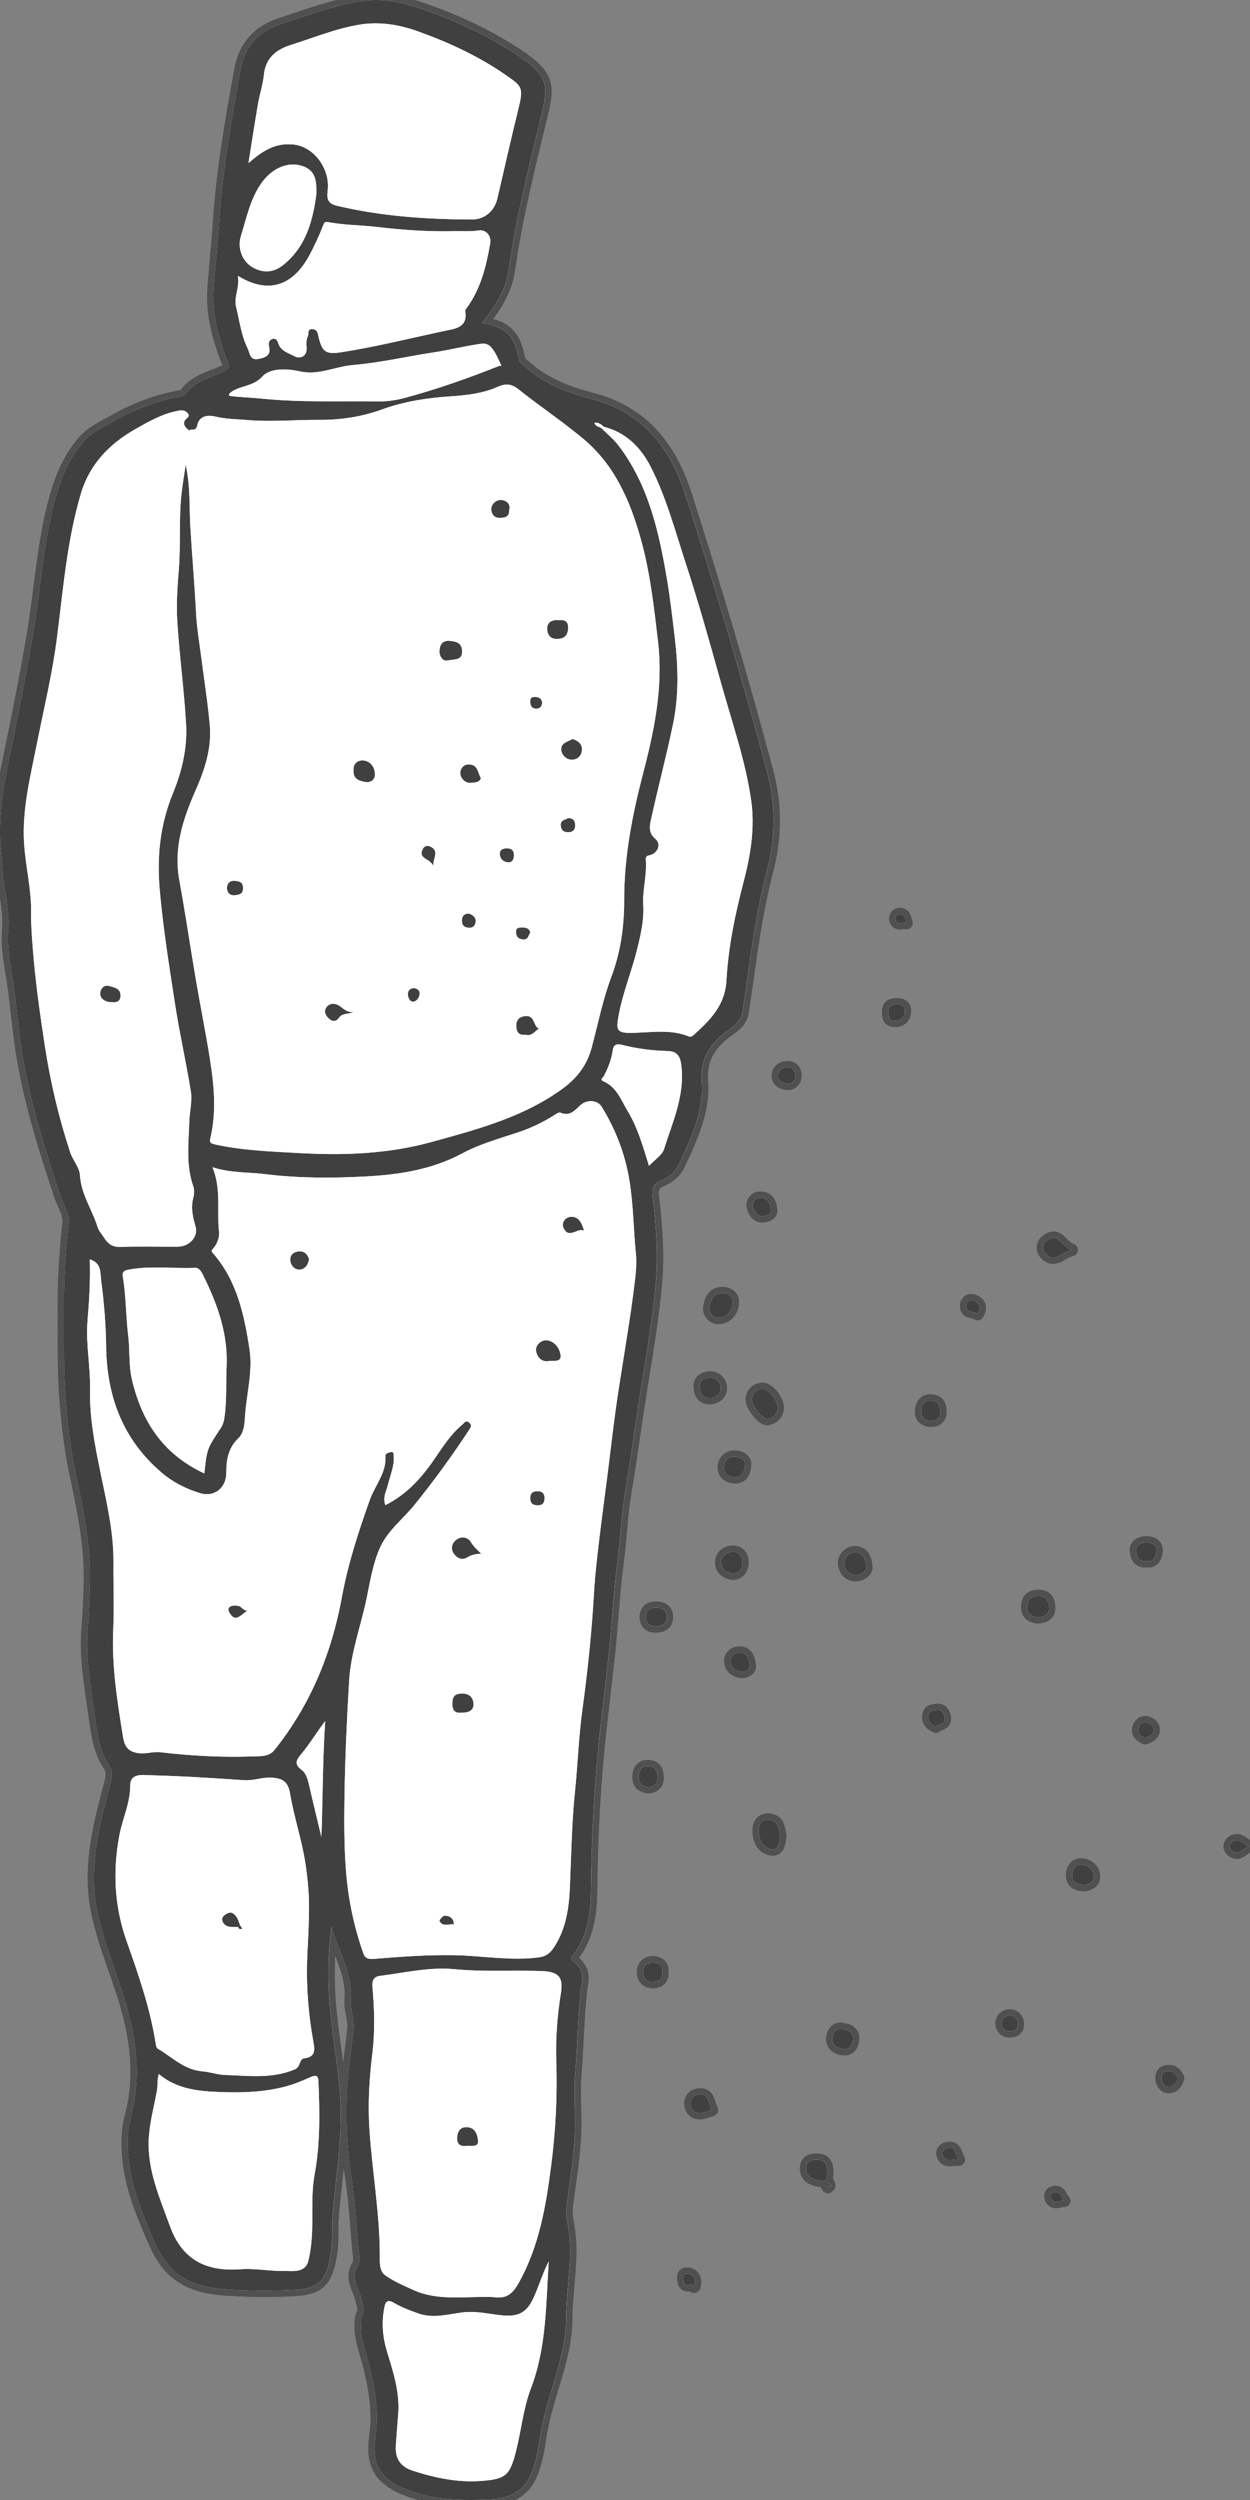 <?xml version="1.0" encoding="UTF-8"?>
<svg id="a" data-name="_x30_1" xmlns="http://www.w3.org/2000/svg" width="100" height="200" viewBox="0 0 100 200">
  <rect x="0" y="0" width="100" height="200" fill="#808080" stroke="none"/>
  <defs>
    <style>
      .b {
        fill: #404040;
      }

      .c {
        fill: #fff;
      }

      .d {
        fill: none;
        stroke: #505050;
        stroke-linecap: round;
        stroke-linejoin: round;
      }
    </style>
  </defs>
  <g>
    <path class="d" d="M38.56,25.854c1.08-1.335,1.926-2.696,2.144-4.265.578-4.169,1.617-8.234,2.596-12.318.557-2.326.704-3.167-1.978-4.92-2.375-1.552-4.948-2.753-7.635-3.66-1.479-.499-3.052-.851-4.641-.618-2.268.332-4.411,1.148-6.577,1.854-1.764.575-2.878,1.777-3.21,3.601-.769,4.219-1.507,8.439-1.758,12.735-.056.95-.175,1.951-.248,2.906-.094,1.222-.269,2.464-.117,3.729.169,1.403.566,2.713,1.071,4.008.177.454.137.624-.385.854-1.047.46-2.243.725-2.966,1.746-.108.153-.281.197-.482.231-1.85.317-3.581.997-5.195,1.91-.867.49-1.825.913-2.493,1.685-1.046,1.211-1.688,2.638-2.139,4.161-1.082,3.658-1.263,7.462-1.888,11.193-.42,2.505-.905,5-1.403,7.491-.603,3.014-1.376,6-1.238,9.115.031.707.156,1.404.18,2.101.056,1.686.62,3.293.469,5.041-.139,1.607.295,3.264.497,4.897.242,1.961.421,3.936.778,5.877.656,3.559,1.749,7.009,2.885,10.445.244.737.755,1.412.664,2.241-.242,2.201-.385,4.407-.371,6.621.017,2.626-.061,5.253.171,7.878.15,1.7.333,3.388.68,5.06.637,3.072,1.327,6.138,1.225,9.307-.037,1.137-.063,2.269-.168,3.407-.221,2.397.236,4.767.564,7.132.189,1.362.356,2.757,1.165,3.957.283.42.208.938.099,1.351-.514,1.958-1.053,3.919-1.246,5.93-.12,1.247-.14,2.523.069,3.79.439,2.665,1.542,5.129,2.317,7.691.932,3.079,1.32,6.138.478,9.332-.408,1.546-.282,3.191.043,4.802.307,1.522.889,2.945,1.482,4.353.485,1.152.98,2.343,1.973,3.219,1.381,1.218,3.099,1.381,4.81,1.47,1.565.082,3.142.077,4.708.003,2.165-.103,2.597-.866,2.94-2.642.22-1.137.086-2.274.184-3.404.273-3.124.802-6.212.603-9.388-.163-2.599-.677-5.145-.862-7.739-.143-2.005-.091-3.963.171-5.938.065.114.047.236.08.343.562,1.832,1.62,3.53,1.456,5.558-.064.791.314,1.56.225,2.365-.184,1.666-.464,3.327-.532,4.997-.091,2.211-.022,4.42.329,6.626.307,1.927.411,3.886.582,5.832.043.493.192,1.11-.034,1.468-.649,1.026.136,1.845.305,2.716.076.392.265.767.081,1.134-.15.299-.147.585-.156.888-.034,1.083.388,2.082.648,3.101.493,1.932.813,3.821.529,5.854-.31,2.22.36,3.421,2.745,4.294,2.16.791,4.377.801,6.597.688,1.269-.065,2.458-.604,3.036-1.851.457-.986.633-2.06.795-3.143.481-3.222,2.071-6.195,2.086-9.544.011-2.44.584-4.871.156-7.327-.087-.5-.185-1.024-.126-1.52.254-2.149.668-4.281.681-6.455.009-1.49-.101-2.99.028-4.469.207-2.379.181-4.774.536-7.142.088-.587-.119-1.073-.564-1.482-.133-.122-.473-.202-.192-.555,1.217-1.536,1.446-3.434,1.464-5.235.043-4.434.281-8.843.781-13.248.21-1.848.428-3.698.632-5.547.271-2.458.369-4.93.698-7.383.248-1.844.299-3.717.607-5.549.457-2.721.816-5.457,1.247-8.182.455-2.879.967-5.752,1.223-8.67.198-2.259.033-4.458-.222-6.679-.07-.607-.179-1.212.686-1.552.55-.216,1.096-.64,1.392-1.278.983-2.116,2.004-4.258,1.819-6.633-.127-1.641.501-2.761,1.665-3.743.162-.137.336-.26.509-.382.477-.334.959-.725,1.062-1.342.214-1.287.394-2.579.574-3.872.355-2.549.774-5.092,1.422-7.579.682-2.619.689-5.23.008-7.79-1.973-7.417-4.162-14.774-6.498-22.091-1.237-3.877-3.414-6.709-7.528-7.781-1.875-.488-3.655-1.156-5.144-2.436-.298-.257-.649-.439-.732-.895-.317-1.753-1.093-2.498-2.918-2.74ZM61.392,113.525c.454-.092.776-.365.816-.886.042-.56-.716-1.542-1.205-1.522-.477.02-.788.324-.851.788-.065.486.778,1.586,1.24,1.62ZM62.427,146.852c-.142-.5-.1-1.169-.842-1.265-.623-.081-.888.297-.884.902.005.723.342,1.348,1.005,1.457.625.103.621-.594.722-1.094ZM57.815,103.452c-.743.004-.966.537-1.054,1.122-.082.548.374.887.791.853.617-.05,1.01-.546,1.067-1.171.047-.512-.286-.762-.804-.804ZM69.302,125.457c-.02-.775-.304-1.253-.88-1.27-.478-.014-.921.417-.883.88.036.442.295.966.94.937.484-.022.757-.316.823-.547ZM83.065,129.376c.383-.007.824-.203.851-.594.034-.488-.056-1.08-.813-1.099-.563-.014-.887.223-.914.795-.027.563.251.859.876.898ZM66.164,173.827c.038-.673-.179-1.042-.833-1.051-.528-.008-.875.245-.841.758.045.683.626.846,1.186.932.628.096.433-.411.488-.639ZM59.39,124.94c-.03-.5-.286-.807-.807-.786-.517.022-.868.338-.874.842-.008.576.519.886.952.89.422.004.769-.408.729-.946ZM86.76,150.803c.273-.043.716-.188.744-.595.043-.636-.466-1.025-1.031-1.045-.416-.015-.715.413-.699.885.018.52.348.74.986.755ZM59.596,117.208c.066-.452-.416-.654-.852-.671-.446-.017-.822.371-.838.807-.017.489.351.812.869.83.519.018.772-.288.821-.966ZM55.982,110.989c.043.452.193.836.74.852.519.015.913-.28.938-.762.026-.491-.382-.877-.856-.872-.377.004-.87.179-.821.783ZM85.722,99.995c-.811-.24-1.016-1.482-1.998-.728-.372.286-.361.764-.062,1.056.731.712,1.25-.117,2.06-.328ZM52.594,142.361c.035-.672-.171-1.026-.702-1.063-.477-.034-.746.244-.796.714-.053.501.15.87.662.938.529.07.787-.259.835-.589ZM52.437,130.113c.603-.001.918-.259.908-.778-.009-.472-.319-.703-.794-.718-.516-.017-.866.206-.878.728-.011.518.312.775.764.768ZM67.512,162.361c-.657-.209-.88.309-.918.674-.057.547.403.87.934.898.455.024.659-.35.704-.745.059-.52-.252-.777-.719-.827ZM75.214,112.938c.032-.503-.18-.858-.702-.892-.517-.033-.756.277-.813.787-.066.589.369.814.757.827.329.011.808-.173.758-.722ZM91.713,124.887c.585.109.757-.381.804-.761.063-.512-.333-.734-.843-.727-.473.007-.832.241-.788.693.038.388.195.867.827.795ZM52.974,157.771c.104-.58-.387-.774-.763-.78-.321-.005-.732.185-.759.729-.028.58.36.831.74.845.37.013.868-.18.781-.794ZM56.954,168.788c-.314-.491-.198-1.312-1.033-1.219-.461.052-.739.359-.668.831.068.455.385.708.862.638.303-.045.593-.174.839-.25ZM59.972,133.302c-.047-.691-.307-1.086-.747-1.097-.329-.008-.797.153-.786.704.011.554.453.771.834.833.284.046.728-.159.698-.44ZM61.678,96.774c-.073-.655-.315-.933-.839-.953-.468-.018-.663.456-.624.637.082.374.278.871.81.836.347-.023.736-.172.653-.519ZM71.07,80.947c-.02.364.017.695.496.713.48.019.756-.232.815-.686.054-.416-.157-.614-.592-.62-.431-.007-.743.083-.719.593ZM62.969,86.696c.504.037.668-.376.662-.685-.005-.264-.178-.65-.648-.627-.449.021-.737.272-.744.653-.008.392.301.641.731.659ZM74.86,138.126c.285-.224.813-.218.713-.73-.06-.308-.172-.635-.653-.593-.406.036-.659.135-.648.587.009.404.28.577.589.735ZM81.414,161.783c-.065-.252-.265-.579-.705-.536-.314.031-.589.282-.579.623.011.374.282.658.656.636.298-.017.703-.095.628-.722ZM94.24,166.226c-.179-.271-.352-.55-.768-.533-.395.016-.558.21-.543.585.015.392.258.695.602.682.359-.013.609-.336.709-.734ZM91.601,139.056c.313-.133.656-.277.687-.62.032-.35-.296-.598-.592-.642-.373-.056-.609.258-.638.604-.029.343.282.495.542.659ZM100,147.71c-.339-.032-.53-.321-.803-.429-.549-.217-1.064.337-.689.719.592.604.966-.271,1.493-.29ZM76.7,172.761c-.269-.412-.208-1.029-.896-.907-.285.051-.473.256-.384.523.228.683.781.324,1.28.384ZM78.218,105.119c.343-.573.101-.913-.382-1.079-.271-.093-.514.089-.533.37-.048.711.657.459.915.709ZM55.256,182.748c.203-.153.223.451.316.045.058-.255.036-.788-.475-.88-.218-.039-.435-.024-.424.306.015.431.107.729.583.529ZM85.13,176.06c-.296-.215-.237-.808-.83-.672-.341.078-.274.364-.206.505.236.494.668.134,1.036.167ZM72.51,73.84c-.117-.334-.124-.731-.559-.714-.199.008-.381.244-.305.471.156.464.551.147.863.243ZM66.247,174.632c-.059.048-.137.091-.131.109.024.077.072.146.111.219.038-.037.11-.078.107-.111-.007-.072-.053-.14-.087-.217Z"/>
    <path class="d" d="M38.56,25.854c1.825.242,2.601.987,2.918,2.74.082.456.434.638.732.895,1.489,1.28,3.269,1.948,5.144,2.436,4.114,1.072,6.29,3.904,7.528,7.781,2.335,7.316,4.524,14.673,6.498,22.091.681,2.56.674,5.171-.008,7.79-.648,2.487-1.066,5.031-1.422,7.579-.18,1.292-.36,2.585-.574,3.872-.103.617-.584,1.008-1.062,1.342-.173.121-.347.245-.509.382-1.164.982-1.792,2.102-1.665,3.743.184,2.375-.836,4.516-1.819,6.633-.296.638-.842,1.063-1.392,1.278-.866.34-.756.945-.686,1.552.256,2.222.421,4.42.222,6.679-.256,2.917-.768,5.791-1.223,8.67-.431,2.724-.79,5.46-1.247,8.182-.308,1.832-.359,3.705-.607,5.549-.33,2.453-.427,4.925-.698,7.383-.204,1.848-.422,3.699-.632,5.547-.501,4.405-.738,8.814-.781,13.248-.018,1.801-.246,3.699-1.464,5.235-.28.354.06.433.192.555.446.409.652.895.564,1.482-.355,2.367-.329,4.763-.536,7.142-.129,1.48-.018,2.979-.028,4.469-.013,2.174-.427,4.306-.681,6.455-.059.496.039,1.019.126,1.52.428,2.456-.145,4.887-.156,7.327-.015,3.349-1.605,6.323-2.086,9.544-.162,1.084-.338,2.158-.795,3.143-.578,1.247-1.767,1.786-3.036,1.851-2.219.113-4.437.103-6.597-.688-2.385-.873-3.055-2.074-2.745-4.294.284-2.033-.036-3.921-.529-5.854-.26-1.019-.682-2.017-.648-3.101.009-.303.007-.589.156-.888.184-.367-.005-.741-.081-1.134-.17-.872-.955-1.69-.305-2.716.226-.358.077-.975.034-1.468-.172-1.947-.276-3.906-.582-5.832-.351-2.206-.419-4.415-.329-6.626.068-1.67.348-3.332.532-4.997.089-.804-.289-1.574-.225-2.365.164-2.028-.893-3.726-1.456-5.558-.033-.107-.015-.229-.08-.343-.262,1.975-.314,3.933-.171,5.938.185,2.594.699,5.14.862,7.739.199,3.176-.33,6.265-.603,9.388-.099,1.13.036,2.267-.184,3.404-.343,1.776-.775,2.54-2.94,2.642-1.566.074-3.142.079-4.708-.003-1.711-.089-3.43-.253-4.81-1.47-.993-.876-1.488-2.067-1.973-3.219-.593-1.408-1.174-2.832-1.482-4.353-.325-1.611-.45-3.256-.043-4.802.842-3.194.454-6.253-.478-9.332-.776-2.562-1.878-5.026-2.317-7.691-.209-1.267-.189-2.543-.069-3.79.193-2.011.732-3.971,1.246-5.93.109-.413.184-.931-.099-1.351-.809-1.2-.976-2.595-1.165-3.957-.328-2.364-.785-4.734-.564-7.132.105-1.138.131-2.27.168-3.407.102-3.17-.588-6.235-1.225-9.307-.347-1.672-.529-3.361-.68-5.06-.232-2.625-.154-5.251-.171-7.878-.014-2.214.129-4.42.371-6.621.091-.829-.421-1.504-.664-2.241-1.136-3.436-2.229-6.885-2.885-10.445-.358-1.941-.536-3.916-.778-5.877-.202-1.633-.636-3.29-.497-4.897.151-1.747-.412-3.355-.469-5.041-.023-.697-.148-1.394-.18-2.101-.138-3.115.636-6.101,1.238-9.115.498-2.491.983-4.986,1.403-7.491.625-3.732.806-7.536,1.888-11.193.45-1.523,1.093-2.95,2.139-4.161.668-.773,1.626-1.195,2.493-1.685,1.615-.913,3.346-1.592,5.195-1.91.201-.034.373-.079.482-.231.723-1.02,1.918-1.285,2.966-1.746.522-.23.562-.399.385-.854-.505-1.295-.902-2.605-1.071-4.008-.152-1.265.022-2.507.117-3.729.074-.955.193-1.956.248-2.906.252-4.296.99-8.516,1.758-12.735.332-1.824,1.446-3.026,3.21-3.601,2.166-.706,4.309-1.521,6.577-1.854,1.589-.233,3.163.119,4.641.618,2.687.907,5.26,2.108,7.635,3.66,2.682,1.752,2.535,2.594,1.978,4.92-.979,4.085-2.017,8.149-2.596,12.318-.218,1.569-1.063,2.929-2.144,4.265ZM48.282,34.134c-.199-.202-.416-.357-.731-.308.095.321.398.295.58.441.461.465.981.885,1.372,1.402,2.376,3.142,3.204,6.848,3.845,10.607.266,1.558.441,3.131.63,4.702.282,2.348.34,4.675-.142,6.983-.535,2.564-1.209,5.1-1.768,7.659-.107.488-.193,1.023.36,1.487.508.427.183,1.192-.495,1.322-.27.052-.283.199-.268.384.097,1.205-.278,2.38-.205,3.59.072,1.192-.199,2.361-.483,3.513-.467,1.897-1.242,3.712-1.544,5.657-.104.67-.101,1.039.818,1.055,1.629.028,3.298-.367,4.891.302.08.034.245-.034.323-.105,1.322-1.201,2.538-2.366,2.65-4.395.148-2.683.705-5.34,1.387-7.946.558-2.132.899-4.3.591-6.448-.462-3.219-1.551-6.31-2.424-9.442-.896-3.215-1.796-6.433-2.835-9.605-.851-2.598-1.549-5.264-2.816-7.711-.794-1.534-1.976-2.694-3.737-3.143ZM14.855,37.183c.383,1.706.276,3.391.377,5.069.137,2.268.336,4.535.451,6.806.058,1.153.261,2.299.406,3.447.233,1.84.531,3.675.694,5.521.161,1.827-.407,3.553-1.132,5.195-1.02,2.309-1.777,4.624-1.306,7.2.484,2.653.875,5.323,1.328,7.981.356,2.088.778,4.165,1.11,6.257.339,2.138.555,4.288.034,6.437-.073.303.062.387.384.458,2.241.495,4.534.566,6.802.693,3.53.198,7.061.064,10.514-.888,3.674-1.014,7.356-1.979,10.499-4.276,1.161-.848,1.948-1.896,2.318-3.281.505-1.89.878-3.813,1.571-5.655.736-1.955,1.03-4.021,1.025-6.076-.008-3.418.612-6.719,1.465-9.997.914-3.513,1.677-7.013,1.247-10.71-.323-2.779-.629-5.551-1.381-8.245-.849-3.043-2.09-5.924-4.607-8.021-1.664-1.386-3.474-2.598-5.17-3.948-.578-.46-1.03-.487-1.688-.195-1.182.525-2.483.666-3.758.752-1.879.126-3.716.406-5.483,1.05-1.638.597-3.327.843-5.063.833-1.887-.011-3.771.172-5.663.015-.864-.072-1.777-.078-2.577-.273-.876-.213-1.356.107-1.474.694-.111.551-.492.217-.642.421-.225-.207-.516-.382-.378-.765.08-.222.56-.332.211-.673-.286-.279-.626-.17-.962-.096-1.147.254-2.142.83-3.148,1.398-2.112,1.191-3.693,2.835-4.387,5.171-1.121,3.772-1.42,7.686-1.919,11.562-.368,2.854-1.044,5.648-1.605,8.465-.516,2.595-1.177,5.184-1.028,7.861.105,1.889.597,3.74.567,5.648-.014.948.061,1.898.134,2.849.201,2.617.569,5.203.965,7.795.444,2.904,1.11,5.741,2.031,8.532.214.649.744,1.198.78,1.829.087,1.526.98,2.745,1.405,4.135.094.307.339.571.518.851.295.461.64.76,1.274.741,1.537-.047,3.077-.01,4.616-.017.934-.004,1.675-.789,1.427-1.629-.227-.769-.389-1.497-.174-2.293.078-.289.088-.645-.009-.923-.586-1.684-.367-3.423-.315-5.131.025-.817.253-1.662.122-2.472-.382-2.359-.915-4.694-1.276-7.055-.46-3.006-.941-6.005-1.21-9.046-.24-2.721.043-5.254,1.071-7.759.721-1.757,1.146-3.613,1.037-5.506-.157-2.744-.534-5.476-.703-8.22-.085-1.376.009-2.764.123-4.153.168-2.056-.019-4.136.233-6.196.089-.725.209-1.446.315-2.169ZM17.001,93.381c.722,1.764.333,3.515.524,5.209.046.406-.161.931-.434,1.25-.19.222-.207.238-.038.432,1.922,2.207,2.494,4.949,2.911,7.689.276,1.817-.275,3.659-.373,5.497-.028.531-.105,1.2-.519,1.599-.809.781-.971,1.707-.966,2.756.005,1.212-.952,1.983-2.084,1.642-1.108-.333-2.151-.849-3.048-1.608-3.168-2.682-4.441-6.157-4.484-10.2-.019-1.743-.174-3.491-.398-5.22-.074-.574.042-1.407-.911-1.676.059,1.647-.039,3.264-.175,4.88-.155,1.853.237,3.69.198,5.547-.048,2.263.395,4.475.849,6.688.482,2.349,1.045,4.694,1.024,7.119-.016,1.801.062,3.604-.018,5.401-.129,2.9.329,5.737.785,8.577.1.623.31,1.144,1.176,1.279.641.099,1.204-.134,1.8-.064,2.473.288,4.956.425,7.441.331.553-.021,1.254.046,1.697-.509,2.881-3.607,4.569-7.73,5.392-12.222.49-2.675,1.326-5.246,2.242-7.805.416-1.163,1.339-2.158,1.243-3.505-.014-.201.282-.27.455-.305.22-.044.194.173.207.32.069.781-.268,1.482-.439,2.217-.13.556-.475,1.098-.224,1.708,1.646-.833,2.794-2.07,3.801-3.513.712-1.02,1.369-2.111,2.353-2.929.154-.128.271-.382.539-.16.209.174.189.305.035.54-1.367,2.085-2.83,4.097-4.4,6.04-.938,1.161-2.18,2.078-2.797,3.508-.558,1.293-.759,2.663-1.043,4.014-.458,2.184-1.257,4.306-1.39,6.547-.182,3.074-.324,6.152-.371,9.231-.031,2.002-.036,4.004.122,6.016.178,2.262.636,4.427,1.38,6.551.146.418.398.495.908.453,2.106-.174,4.224-.329,6.334-.293,2.248.038,4.479.466,6.749.183.7-.087,1.017-.41,1.342-.931.886-1.419,1.122-3.035,1.191-4.61.113-2.582.147-5.164.412-7.739.225-2.189.297-4.397.597-6.576.428-3.119.748-6.242.928-9.384.077-1.34.236-2.677.394-4.011.225-1.902.486-3.8.726-5.701.21-1.66.396-3.324.626-4.981.208-1.501.463-2.996.693-4.494.235-1.529.496-3.054.687-4.589.136-1.093.328-2.213.221-3.294-.193-1.944-.2-3.901-.516-5.838-.347-2.125-1.098-4.085-2.222-5.908-.351-.57-1.214-.582-1.709-.117-.445.418-.849.913-1.6.587-.126-.055-.382.139-.559.249-.907.564-1.863,1.018-2.883,1.352-1.501.491-3.028.925-4.427,1.675-2.372,1.272-4.981,1.681-7.603,1.825-2.71.149-5.446.153-8.147-.18-1.364-.168-2.76-.086-4.203-.551ZM37.729,183.77c.627,0,1.262-.057,1.881.013.998.114,1.452-.363,1.912-1.195,1.623-2.93,2.158-6.142,2.573-9.368.352-2.743.499-5.515.406-8.289-.062-1.844.08-3.674.371-5.496.205-1.287-.204-1.707-1.591-1.752-2.307-.076-4.612.076-6.927-.147-1.998-.193-3.993.288-5.982.539-.467.059-.621.385-.579.86.159,1.77.213,3.546-.002,5.312-.248,2.034-.372,4.044-.236,6.115.222,3.36.824,6.689.829,10.066.001.546-.051,1.256.441,1.603.685.484,1.483.822,2.256,1.174,1.483.674,3.069.601,4.646.566ZM24.714,152.873c.037-1.003-.068-2.4-.282-3.806-.288-1.887-.909-3.693-1.226-5.569-.16-.945-.558-1.252-1.549-1.288-.721-.026-1.394.256-2.124.206-2.7-.188-5.4-.354-8.108-.412-.714-.015-1.007.297-1.005.825.005,1.398-.614,2.647-.867,3.982-.547,2.888-.405,5.701.573,8.466.955,2.7,1.897,5.402,2.336,8.243.025.162.05.311.195.396,1.138.667,2.092,1.675,3.528,1.788.606.048,1.201.272,1.805.291,1.876.061,3.761.328,5.595-.447.498-.211.318-.838.775-.887.919-.099.811-.757.712-1.302-.386-2.116-.563-4.257-.507-6.392.032-1.224.145-2.454.149-4.096ZM19.878,13.046c1.188-1.03,2.145-1.613,3.549-1.493,1.688.144,2.91,1.917,2.804,3.486-.038.561-.225,1.192.679,1.409,3.566.856,7.192,1.096,10.841,1.109,1.032.004,1.809-.691,2.038-1.678.566-2.436,1.116-4.877,1.714-7.305.398-1.616.188-1.713-1.031-2.562-2.18-1.519-4.585-2.626-7.082-3.52-1.49-.533-3.056-.781-4.639-.52-1.896.313-3.673,1.054-5.496,1.627-1.178.371-2.008,1.052-2.144,2.39-.078.775-.335,1.53-.468,2.302-.257,1.493-.484,2.991-.766,4.753ZM12.712,165.927c-.158.464-.076.891-.154,1.315-.239,1.31-.605,2.603-.66,3.944-.102,2.466.885,4.654,1.701,6.908.979,2.705,2.91,3.649,5.643,3.443,1.184-.089,2.363.163,3.536.142.672-.012,1.654.175,1.899-.848.126-.524.202-1.067.249-1.617.152-1.757-.082-3.494.25-5.294.441-2.397.402-4.917.299-7.392-.018-.438-.152-.556-.562-.384-.558.234-1.112.49-1.689.666-1.857.568-3.776.625-5.695.551-1.715-.066-3.417-.252-4.816-1.436ZM19.033,22.069c.161.91-.342,1.682-.146,2.476.273,1.107.404,2.254.914,3.302.193.398.182.99.839.873.524-.093,1.087-.247.877-1.021-.07-.257.03-.523.305-.594.252-.065.377.146.446.37.192.622.835.773,1.292,1.024.396.217.999.075.97-.672-.012-.305-.043-.656.09-.905.104-.194-.075-.648.405-.59.355.043.387.291.454.59.277,1.232.606,1.447,1.79,1.263,2.777-.432,5.502-1.113,8.246-1.703.857-.184,1.939-.244,1.701-1.613-.012-.069.072-.162.124-.234,1.119-1.536,1.551-3.315,1.873-5.136.108-.614-.307-1.16-.945-1.061-.658.102-1.307.042-1.958.057-2.054.048-4.092-.094-6.136-.336-1.311-.155-2.646-.144-3.953-.394-.284-.054-.308.118-.401.352-.311.784-.665,1.556-1.065,2.3-1.353,2.515-3.342,3.114-5.722,1.653ZM43.898,180.912c-.496.965-.789,1.997-1.242,2.977-.679,1.473-1.664,1.45-2.873,1.298-.924-.116-1.817-.318-2.813-.19-1.122.144-2.299.497-3.478.089-.694-.24-1.373-.503-2-.867-.528-.306-.661-.031-.744.39-.245,1.24-.132,2.423.253,3.655.494,1.582.995,3.209.855,4.901-.068.824-.136,1.645-.188,2.471-.067,1.05.37,1.7,1.34,2.016,1.762.573,3.568.956,5.431.827,2.045-.143,2.355-.429,2.866-2.486.407-1.636.569-3.354,1.165-4.915,1.26-3.3,1.202-6.739,1.428-10.165ZM16.348,117.875c.205-1.982.214-1.976,1.328-3.652.14-.211.227-.476.27-.763.209-1.378.119-2.763.182-4.144.12-2.637-.744-5.01-1.889-7.32-.142-.285-.313-.584-.653-.57-1.771.071-3.549-.187-5.32.149-.477.091-.482.311-.431.615.256,1.543.231,3.113.421,4.651.146,1.181.026,2.369.305,3.548.79,3.328,2.466,5.94,5.787,7.485ZM18.347,31.672c.852.107,1.737.128,2.606.217,3.084.317,6.186.182,9.281.224.725.01,1.445-.093,2.106-.27,2.552-.682,5.045-1.559,7.5-2.534.085-.034.18-.043.271-.063-.219-.432-.389-.9-.675-1.284-.211-.284-.428-.533-.982-.455-1.276.179-2.521.495-3.791.689-2.148.328-4.278.828-6.437,1.008-1.414.118-2.726.842-4.225.508-1.017-.227-2.378-.294-3.017.415-.786.874-1.911.68-2.647,1.371-.014.013.002.057.011.175ZM25.311,15.51c.007-.963.001-1.87-1.158-2.241-1.181-.378-2.451.251-3.248,1.394-.894,1.281-1.173,2.756-1.62,4.177-.318,1.011.086,2.078.947,2.56.836.468,1.679.421,2.477-.239,1.795-1.485,2.319-3.51,2.603-5.651ZM51.921,93.271c.479-.515,1.052-.862,1.201-1.339.685-2.186,1.684-4.315,1.382-6.715-.092-.732-.342-1.119-1.115-1.136-1.232-.028-2.451-.192-3.645-.493-.439-.111-.657-0-.72.427-.112.753-.376,1.451-.741,2.119-.04.073-.337.231.024.389,1.035.451,1.373,1.481,1.901,2.352.807,1.332,1.22,2.814,1.714,4.397ZM26.017,137.684c-.672.879-1.209,1.784-1.884,2.601-.339.41-.693.805-.009,1.299.349.252.491.739.595,1.192.319,1.395.66,2.785.993,4.177.115-3.108.094-6.189.306-9.269Z"/>
    <path class="d" d="M61.392,113.525c-.462-.034-1.305-1.134-1.24-1.62.062-.464.374-.769.851-.788.489-.02,1.247.962,1.205,1.522-.039.521-.362.795-.816.886Z"/>
    <path class="d" d="M62.427,146.852c-.1.5-.097,1.196-.722,1.094-.663-.109-1-.735-1.005-1.457-.004-.605.261-.982.884-.902.742.096.7.765.842,1.265Z"/>
    <path class="d" d="M57.815,103.452c.518.041.851.292.804.804-.057.625-.45,1.122-1.067,1.171-.417.034-.873-.305-.791-.853.087-.585.311-1.118,1.054-1.122Z"/>
    <path class="d" d="M69.302,125.457c-.066.231-.339.525-.823.547-.645.029-.904-.495-.94-.937-.038-.463.405-.893.883-.88.576.017.861.495.88,1.27Z"/>
    <path class="d" d="M83.065,129.376c-.626-.039-.903-.335-.876-.898.027-.572.352-.808.914-.795.757.018.847.611.813,1.099-.027.391-.467.587-.851.594Z"/>
    <path class="d" d="M66.164,173.827c-.055.227.14.735-.488.639-.56-.086-1.142-.249-1.186-.932-.034-.513.313-.766.841-.758.654.009.871.379.833,1.051Z"/>
    <path class="d" d="M59.39,124.94c.04.539-.308.95-.729.946-.433-.004-.96-.314-.952-.89.007-.503.357-.82.874-.842.521-.022.777.286.807.786Z"/>
    <path class="d" d="M86.76,150.803c-.638-.016-.968-.236-.986-.755-.016-.472.282-.9.699-.885.564.02,1.074.409,1.031,1.045-.027.407-.47.552-.744.595Z"/>
    <path class="d" d="M59.596,117.208c-.048.678-.302.984-.821.966-.517-.018-.886-.341-.869-.83.015-.436.391-.825.838-.807.436.017.918.219.852.671Z"/>
    <path class="d" d="M55.982,110.989c-.049-.603.444-.778.821-.783.475-.005.882.381.856.872-.025.482-.418.778-.938.762-.546-.016-.696-.399-.74-.852Z"/>
    <path class="d" d="M85.722,99.995c-.81.211-1.329,1.041-2.06.328-.299-.292-.311-.77.062-1.056.982-.754,1.187.487,1.998.728Z"/>
    <path class="d" d="M52.594,142.361c-.049.33-.307.659-.835.589-.513-.068-.716-.437-.662-.938.05-.471.319-.748.796-.714.531.038.737.392.702,1.063Z"/>
    <path class="d" d="M52.437,130.113c-.452.006-.775-.25-.764-.768.011-.522.361-.744.878-.728.476.016.786.246.794.718.01.519-.305.777-.908.778Z"/>
    <path class="d" d="M67.512,162.361c.467.05.778.307.719.827-.045.395-.248.77-.704.745-.531-.028-.991-.351-.934-.898.038-.364.261-.883.918-.674Z"/>
    <path class="d" d="M75.214,112.938c.051.55-.429.733-.758.722-.388-.013-.823-.238-.757-.827.057-.51.296-.82.813-.787.522.033.734.389.702.891Z"/>
    <path class="d" d="M91.713,124.887c-.632.072-.788-.407-.827-.795-.044-.452.314-.686.788-.693.51-.007.906.215.843.727-.047.38-.219.871-.804.761Z"/>
    <path class="d" d="M52.974,157.771c.086.613-.412.806-.781.794-.381-.013-.769-.264-.74-.845.027-.544.438-.734.759-.729.376.006.867.2.763.78Z"/>
    <path class="d" d="M56.954,168.788c-.246.076-.536.206-.839.25-.477.07-.794-.183-.862-.638-.071-.471.208-.779.668-.831.835-.094.719.728,1.033,1.219Z"/>
    <path class="d" d="M59.972,133.302c.03.281-.414.485-.698.44-.381-.061-.823-.279-.834-.833-.011-.551.457-.712.786-.704.439.011.7.406.747,1.097Z"/>
    <path class="d" d="M61.678,96.774c.082.347-.307.496-.653.519-.532.036-.728-.462-.81-.836-.04-.181.156-.655.624-.637.524.02.766.298.839.953Z"/>
    <path class="d" d="M71.07,80.947c-.023-.51.289-.6.72-.593.435.007.645.204.592.62-.059.454-.335.705-.815.686-.479-.019-.516-.349-.497-.714Z"/>
    <path class="d" d="M62.969,86.696c-.43-.018-.739-.267-.731-.659.008-.381.295-.632.744-.653.47-.022.643.364.648.627.006.309-.158.722-.662.685Z"/>
    <path class="d" d="M74.86,138.126c-.309-.158-.579-.331-.589-.735-.011-.452.242-.552.648-.587.481-.042.593.285.653.593.1.512-.428.506-.713.73Z"/>
    <path class="d" d="M81.414,161.783c.075.627-.33.705-.628.722-.374.022-.645-.262-.656-.636-.01-.34.265-.592.579-.623.44-.043.64.285.705.536Z"/>
    <path class="d" d="M94.24,166.226c-.101.398-.35.722-.709.734-.344.012-.587-.29-.602-.682-.015-.375.148-.569.543-.585.416-.017.589.262.768.533Z"/>
    <path class="d" d="M91.601,139.056c-.26-.164-.572-.315-.542-.659.029-.346.265-.66.638-.604.296.044.624.292.592.642-.031.343-.374.487-.687.62Z"/>
    <path class="d" d="M100,147.71c-.527.019-.901.893-1.493.29-.374-.382.141-.936.689-.719.273.108.465.397.803.429Z"/>
    <path class="d" d="M76.7,172.761c-.499-.06-1.052.299-1.28-.384-.089-.267.1-.472.384-.523.688-.122.626.495.896.907Z"/>
    <path class="d" d="M78.218,105.119c-.258-.251-.963.002-.915-.709.019-.281.263-.463.533-.37.482.166.725.507.382,1.079Z"/>
    <path class="d" d="M55.256,182.748c-.476.2-.568-.098-.583-.529-.011-.329.206-.345.424-.306.512.091.534.625.475.88-.093.406-.114-.198-.316-.045Z"/>
    <path class="d" d="M85.13,176.06c-.368-.033-.8.327-1.036-.167-.068-.142-.135-.427.206-.505.593-.136.534.457.83.672Z"/>
    <path class="d" d="M72.51,73.84c-.312-.096-.708.221-.863-.243-.076-.227.105-.464.305-.471.435-.017.442.38.559.714Z"/>
    <path class="d" d="M66.247,174.632c.034.077.079.145.087.217.003.033-.069.073-.107.111-.039-.072-.088-.142-.111-.219-.006-.018.072-.061.131-.109Z"/>
    <path class="d" d="M14.855,37.183c-.106.723-.226,1.444-.315,2.169-.252,2.06-.065,4.141-.233,6.196-.113,1.389-.207,2.777-.123,4.153.169,2.744.546,5.476.703,8.22.108,1.892-.316,3.749-1.037,5.506-1.028,2.505-1.312,5.038-1.071,7.759.268,3.041.75,6.04,1.21,9.046.361,2.361.894,4.696,1.276,7.055.131.81-.097,1.654-.122,2.472-.052,1.708-.272,3.447.315,5.131.097.278.087.634.009.923-.215.795-.053,1.523.174,2.293.248.84-.493,1.625-1.427,1.629-1.539.007-3.079-.03-4.616.017-.633.019-.978-.28-1.274-.741-.18-.281-.424-.544-.518-.851-.425-1.39-1.318-2.609-1.405-4.135-.036-.632-.566-1.18-.78-1.829-.921-2.791-1.587-5.628-2.031-8.532-.396-2.591-.764-5.178-.965-7.795-.073-.951-.149-1.901-.134-2.849.029-1.908-.462-3.76-.567-5.648-.149-2.677.511-5.266,1.028-7.861.561-2.817,1.237-5.611,1.605-8.465.5-3.877.799-7.79,1.919-11.562.694-2.336,2.274-3.98,4.387-5.171,1.006-.567,2.001-1.144,3.148-1.398.336-.074.676-.183.962.096.349.341-.131.451-.211.673-.138.384.153.558.378.765.15-.204.531.13.642-.421.118-.587.598-.907,1.474-.694.8.195,1.714.201,2.577.273,1.891.157,3.775-.026,5.663-.015,1.736.01,3.425-.236,5.063-.833,1.767-.644,3.604-.924,5.483-1.05,1.275-.085,2.576-.227,3.758-.752.658-.292,1.11-.265,1.688.195,1.696,1.35,3.506,2.562,5.17,3.948,2.517,2.097,3.758,4.978,4.607,8.021.752,2.694,1.058,5.466,1.381,8.245.43,3.696-.334,7.196-1.247,10.71-.853,3.279-1.473,6.579-1.465,9.997.005,2.054-.289,4.121-1.025,6.076-.693,1.841-1.066,3.765-1.571,5.655-.37,1.384-1.157,2.432-2.318,3.281-3.143,2.297-6.825,3.262-10.499,4.276-3.453.952-6.984,1.086-10.514.888-2.268-.127-4.561-.198-6.802-.693-.322-.071-.458-.155-.384-.458.521-2.149.305-4.298-.034-6.437-.331-2.092-.754-4.169-1.11-6.257-.453-2.659-.843-5.328-1.328-7.981-.47-2.576.286-4.891,1.306-7.2.726-1.642,1.293-3.368,1.132-5.195-.163-1.846-.461-3.681-.694-5.521-.145-1.148-.348-2.294-.406-3.447-.115-2.271-.314-4.538-.451-6.806-.101-1.678.006-3.364-.377-5.069ZM35.762,52.833c.699-.102,1.217-.039,1.202-.724-.015-.638-.397-.775-.968-.834-.692-.072-.822.444-.832.827-.011.405.284.808.599.731ZM28.296,61.626c-.077.711.503.863.99.938.311.048.72-.144.703-.629-.021-.589-.366-1.027-.896-1.09-.361-.043-.867.173-.796.782ZM44.731,49.619c-.506-.057-.94.129-.951.631-.009.385.144.856.745.86.564.004.875-.226.919-.796.041-.523-.19-.755-.712-.695ZM45.802,59.125c-.372.218-.95.31-.897.876.036.387.389.75.8.767.51.022.852-.339.847-.85-.004-.422-.336-.665-.75-.794ZM42.064,82.776c.46.146.701-.269,1.035-.483-.458-.212-.296-1.025-1-1.004-.473.014-.776.247-.789.705-.013.441.101.861.754.782ZM38.466,62.263c-.265-.469-.238-1.103-.97-1.102-.508.001-.685.451-.669.707.026.409.391.799.858.753.238-.024.665-.009.781-.358ZM8.99,80.171c.316.032.629-.041.645-.497.022-.614-.513-.674-.908-.79-.493-.144-.727.364-.707.629.032.42.429.671.97.658ZM40.729,40.784c.145-.499-.29-.762-.636-.783-.381-.023-.798.317-.785.752.01.321.189.692.694.673.428-.016.752-.078.726-.642ZM28.28,80.984c-.631-.013-.84-.33-1.133-.519-.31-.2-.739-.244-1.005.091-.235.295-.146.615.138.893.32.315.611.288.852-.047.234-.325.592-.271,1.149-.418ZM19.438,71.044c.004-.449-.258-.539-.653-.573-.47-.04-.629.286-.625.577.004.29.172.607.637.566.401-.036.649-.142.64-.57ZM45.452,65.454c-.244.152-.654.145-.581.636.059.395.29.5.642.479.402-.024.512-.272.493-.623-.018-.334-.198-.492-.554-.492ZM41.109,68.413c.006-.343-.165-.537-.555-.539-.322-.002-.577.111-.564.451.014.373.271.623.642.655.347.029.476-.218.477-.566ZM34.661,69.253c-.032-.613.517-1.175-.247-1.524-.266-.122-.499-.016-.612.24-.33.747.571.676.859,1.284ZM37.447,73.087c-.353.04-.485.235-.486.556-.001.373.166.545.55.572.434.03.544-.327.541-.56-.004-.293-.285-.508-.604-.568ZM42.421,74.607c-.079-.331-.315-.397-.621-.402-.313-.005-.551.013-.509.426.034.328.187.472.52.517.449.061.442-.317.61-.541ZM33.155,79.055c-.308 0-.492.138-.518.421-.026.283.145.624.34.647.304.036.539-.249.583-.577.039-.292-.153-.435-.405-.491ZM43.371,56.218c-.043-.331-.246-.451-.574-.458-.286-.006-.382.105-.373.379.011.322.128.545.478.549.295.003.442-.18.47-.47Z"/>
    <path class="d" d="M17.001,93.381c1.443.465,2.839.383,4.203.551,2.702.333,5.437.329,8.147.18,2.622-.144,5.23-.554,7.603-1.825,1.4-.75,2.926-1.185,4.427-1.675,1.02-.333,1.976-.787,2.883-1.352.177-.11.433-.304.559-.249.751.327,1.155-.169,1.6-.587.496-.465,1.358-.452,1.709.117,1.125,1.823,1.876,3.783,2.222,5.908.316,1.936.322,3.894.516,5.838.108,1.081-.085,2.201-.221,3.294-.191,1.534-.452,3.06-.687,4.589-.23,1.498-.485,2.993-.693,4.494-.23,1.658-.416,3.321-.626,4.981-.241,1.9-.501,3.798-.726,5.701-.158,1.334-.318,2.671-.394,4.011-.179,3.141-.499,6.265-.928,9.384-.299,2.178-.372,4.386-.597,6.576-.265,2.575-.299,5.158-.412,7.739-.069,1.575-.305,3.191-1.191,4.61-.325.521-.641.843-1.342.931-2.27.283-4.502-.145-6.749-.183-2.11-.036-4.228.119-6.334.293-.51.042-.762-.035-.908-.453-.744-2.124-1.202-4.289-1.38-6.551-.159-2.011-.153-4.014-.122-6.016.047-3.078.189-6.157.371-9.231.133-2.241.931-4.363,1.39-6.547.284-1.351.485-2.721,1.043-4.014.617-1.43,1.859-2.346,2.797-3.508,1.57-1.944,3.033-3.955,4.4-6.04.154-.235.174-.366-.035-.54-.268-.223-.385.032-.539.16-.984.817-1.642,1.908-2.353,2.929-1.006,1.443-2.154,2.68-3.801,3.513-.251-.61.094-1.153.224-1.708.171-.735.508-1.436.439-2.217-.013-.146.013-.364-.207-.32-.172.034-.469.103-.455.305.096,1.348-.827,2.342-1.243,3.505-.916,2.559-1.752,5.129-2.242,7.805-.823,4.493-2.511,8.616-5.392,12.222-.444.555-1.144.488-1.697.509-2.485.094-4.968-.043-7.441-.331-.596-.069-1.159.163-1.8.064-.866-.134-1.076-.656-1.176-1.279-.455-2.84-.914-5.678-.785-8.577.08-1.797.002-3.601.018-5.401.021-2.425-.541-4.77-1.024-7.119-.454-2.213-.897-4.425-.849-6.688.04-1.856-.353-3.693-.198-5.547.136-1.617.233-3.233.175-4.88.953.269.837,1.102.911,1.676.224,1.729.379,3.478.398,5.22.043,4.042,1.316,7.518,4.484,10.2.897.759,1.94,1.275,3.048,1.608,1.132.341,2.088-.431,2.084-1.642-.004-1.048.157-1.975.966-2.756.413-.399.49-1.067.519-1.599.098-1.838.65-3.679.373-5.497-.417-2.74-.989-5.482-2.911-7.689-.169-.194-.152-.211.038-.432.272-.319.479-.844.434-1.25-.191-1.694.198-3.445-.524-5.209ZM43.926,108.872c.436-.023.975.086.917-.439-.062-.567-.463-1.109-1.06-1.199-.464-.069-.95.375-.894.813.062.486.437.958,1.037.825ZM38.486,124.288c-.32-.313-.603-.548-.801-.892-.214-.371-.67-.528-1.104-.26-.437.269-.533.752-.292,1.122.207.317.604.631,1.095.323.31-.195.662-.269,1.102-.293ZM36.933,137.004c.562.016.972-.186.943-.692-.03-.509-.325-.849-.973-.82-.608.027-.697.309-.706.812-.01.591.276.758.736.7ZM24.718,100.715c-.134-.338-.339-.631-.791-.601-.432.029-.727.281-.7.701.027.419.341.774.763.747.406-.026.662-.379.727-.847ZM46.715,98.44c-.188-.635-.453-1.187-1.155-1.076-.354.056-.66.484-.472.877.429.898,1.082-.035,1.626.199ZM43.014,120.421c.34.007.541-.157.544-.546.003-.376-.161-.57-.552-.574-.38-.004-.575.159-.581.545-.005.377.165.573.589.575ZM19.772,128.868c-.307-.035-.492-.339-.662-.378-.56-.127-1.164.05-.607.729.422.515.847-.118,1.269-.352ZM36.305,153.947c-.019-.494-.337-.691-.736-.687-.144.002-.437.357-.404.42.26.5.739.202,1.14.266Z"/>
    <path class="d" d="M37.729,183.77c-1.577.035-3.164.108-4.646-.566-.773-.352-1.571-.69-2.256-1.174-.492-.347-.44-1.057-.441-1.603-.005-3.377-.607-6.706-.829-10.066-.137-2.071-.012-4.081.236-6.115.215-1.767.16-3.543.002-5.312-.043-.475.112-.801.579-.86,1.989-.251,3.983-.732,5.982-.539,2.314.223,4.619.072,6.927.147,1.387.046,1.796.465,1.591,1.752-.291,1.822-.433,3.653-.371,5.496.093,2.774-.054,5.546-.406,8.289-.414,3.226-.95,6.438-2.573,9.368-.461.832-.914,1.309-1.912,1.195-.619-.07-1.253-.013-1.881-.013ZM37.289,171.67c.526-.029,1.016.124.944-.472-.063-.518-.271-1.023-.926-1.018-.472.003-.689.313-.726.777-.056.692.372.746.708.714Z"/>
    <path class="d" d="M24.714,152.873c-.005,1.642-.117,2.872-.149,4.096-.056,2.135.121,4.276.507,6.392.1.545.207,1.203-.712,1.302-.457.049-.277.676-.775.887-1.833.775-3.718.507-5.595.447-.604-.019-1.199-.244-1.805-.291-1.436-.113-2.39-1.121-3.528-1.788-.146-.085-.17-.234-.195-.396-.44-2.841-1.382-5.543-2.336-8.243-.978-2.765-1.119-5.578-.573-8.466.253-1.335.872-2.584.867-3.982-.002-.528.29-.84,1.005-.825,2.708.058,5.409.224,8.108.412.73.051,1.403-.232,2.124-.206.991.036,1.389.343,1.549,1.288.316,1.875.938,3.681,1.226,5.569.214,1.406.319,2.802.282,3.806ZM19.047,154.159c.061.17.174.202.329.123-.058-.084-.116-.168-.174-.252-.088-.219-.141-.462-.272-.652-.154-.221-.368-.464-.688-.322-.218.097-.491.28-.465.516.033.302.277.531.621.566.215.022.433.015.649.021Z"/>
    <path class="d" d="M19.878,13.046c.282-1.762.508-3.26.766-4.753.133-.771.389-1.527.468-2.302.135-1.339.965-2.02,2.144-2.39,1.823-.573,3.6-1.314,5.496-1.627,1.584-.261,3.149-.013,4.639.52,2.498.893,4.902,2.001,7.082,3.52,1.219.849,1.429.945,1.031,2.562-.598,2.429-1.148,4.869-1.714,7.305-.229.987-1.006,1.681-2.038,1.678-3.649-.013-7.275-.253-10.841-1.109-.905-.217-.717-.848-.679-1.409.105-1.57-1.116-3.342-2.804-3.486-1.404-.12-2.361.463-3.549,1.493Z"/>
    <path class="d" d="M48.282,34.134c1.76.449,2.943,1.609,3.737,3.143,1.266,2.447,1.964,5.113,2.816,7.711,1.039,3.172,1.939,6.389,2.835,9.605.872,3.132,1.962,6.223,2.424,9.442.308,2.149-.033,4.317-.591,6.448-.682,2.606-1.239,5.264-1.387,7.946-.112,2.029-1.328,3.194-2.65,4.395-.078.071-.243.139-.323.105-1.593-.669-3.262-.274-4.891-.302-.919-.016-.922-.385-.818-1.055.301-1.944,1.077-3.759,1.544-5.657.283-1.151.554-2.321.483-3.513-.073-1.21.302-2.385.205-3.59-.015-.185-.002-.333.268-.384.679-.13,1.003-.895.495-1.322-.553-.465-.466-1-.36-1.487.559-2.559,1.233-5.095,1.768-7.659.482-2.308.424-4.636.142-6.983-.189-1.571-.364-3.143-.63-4.702-.641-3.759-1.469-7.465-3.845-10.607-.391-.516-.911-.937-1.372-1.402.051-.044.101-.089.152-.133Z"/>
    <path class="d" d="M12.712,165.927c1.399,1.184,3.1,1.37,4.816,1.436,1.919.074,3.838.017,5.695-.551.577-.177,1.131-.432,1.689-.666.41-.172.544-.054.562.384.103,2.475.143,4.995-.299,7.392-.332,1.8-.098,3.537-.25,5.294-.048.55-.124,1.093-.249,1.617-.245,1.023-1.227.836-1.899.848-1.173.021-2.352-.231-3.536-.142-2.733.206-4.664-.739-5.643-3.443-.816-2.254-1.803-4.442-1.701-6.908.056-1.341.421-2.634.66-3.944.077-.424-.005-.851.154-1.315Z"/>
    <path class="d" d="M19.033,22.069c2.38,1.461,4.369.862,5.722-1.653.4-.744.754-1.516,1.065-2.3.093-.234.117-.406.401-.352,1.307.25,2.642.238,3.953.394,2.044.242,4.082.385,6.136.336.652-.015,1.301.045,1.958-.057.638-.099,1.053.446.945,1.061-.321,1.822-.754,3.6-1.873,5.136-.053.072-.136.165-.124.234.239,1.37-.843,1.429-1.701,1.613-2.744.589-5.469,1.271-8.246,1.703-1.184.184-1.513-.031-1.79-1.263-.067-.298-.098-.547-.454-.59-.481-.058-.302.396-.405.59-.133.249-.102.6-.09.905.029.747-.575.889-.97.672-.457-.251-1.1-.402-1.292-1.024-.069-.224-.194-.435-.446-.37-.275.07-.375.337-.305.594.21.775-.354.928-.877,1.021-.656.117-.646-.475-.839-.873-.51-1.049-.64-2.195-.914-3.302-.196-.794.307-1.565.146-2.476Z"/>
    <path class="d" d="M43.898,180.912c-.226,3.427-.169,6.866-1.428,10.165-.596,1.561-.758,3.28-1.165,4.915-.511,2.056-.822,2.343-2.866,2.486-1.863.13-3.669-.254-5.431-.827-.97-.315-1.407-.965-1.34-2.016.052-.825.12-1.647.188-2.471.14-1.692-.361-3.319-.855-4.901-.385-1.233-.498-2.415-.253-3.655.083-.421.216-.696.744-.39.628.364,1.307.628,2.0.867,1.179.408,2.356.055,3.478-.089.996-.128,1.89.074,2.813.19,1.209.152,2.194.175,2.873-1.298.452-.981.746-2.012,1.242-2.977Z"/>
    <path class="d" d="M16.348,117.875c-3.321-1.545-4.998-4.157-5.787-7.485-.28-1.179-.16-2.367-.305-3.548-.19-1.538-.165-3.108-.421-4.651-.05-.304-.046-.524.431-.615,1.771-.337,3.548-.078,5.32-.149.34-.014.511.285.653.57,1.146,2.31,2.01,4.683,1.889,7.32-.063,1.381.027,2.766-.182,4.144-.044.287-.13.552-.27.763-1.113,1.676-1.123,1.67-1.328,3.652Z"/>
    <path class="d" d="M18.347,31.672c-.008-.118-.024-.162-.011-.175.736-.692,1.861-.498,2.647-1.371.639-.709,2-.642,3.017-.415,1.499.334,2.811-.39,4.225-.508,2.159-.18,4.289-.68,6.437-1.008,1.27-.194,2.516-.51,3.791-.689.554-.078.772.171.982.455.285.384.455.852.675,1.284-.09.02-.186.029-.271.063-2.455.975-4.948,1.852-7.5,2.534-.662.177-1.382.28-2.106.27-3.095-.042-6.197.093-9.281-.224-.868-.089-1.753-.11-2.606-.217Z"/>
    <path class="d" d="M25.311,15.51c-.284,2.14-.808,4.166-2.603,5.651-.798.66-1.641.707-2.477.239-.861-.482-1.264-1.549-.947-2.56.447-1.421.727-2.896,1.62-4.177.798-1.143,2.067-1.772,3.248-1.394,1.16.372,1.165,1.278,1.158,2.241Z"/>
    <path class="d" d="M51.921,93.271c-.494-1.583-.907-3.065-1.714-4.397-.528-.871-.866-1.9-1.901-2.352-.361-.158-.064-.316-.024-.389.365-.668.629-1.366.741-2.119.064-.428.281-.538.72-.427,1.193.301,2.413.465,3.645.493.773.018,1.023.405,1.115,1.136.302,2.4-.697,4.529-1.382,6.715-.149.477-.722.823-1.201,1.339Z"/>
    <path class="d" d="M26.017,137.684c-.212,3.08-.191,6.161-.306,9.269-.333-1.392-.674-2.782-.993-4.177-.103-.453-.246-.941-.595-1.192-.684-.493-.33-.888.009-1.299.675-.816,1.212-1.721,1.884-2.601Z"/>
    <path class="d" d="M48.13,34.267c-.182-.146-.485-.12-.58-.441.316-.049.532.106.731.308-.051.044-.101.089-.152.133Z"/>
    <path class="d" d="M35.762,52.833c-.315.077-.611-.325-.599-.731.011-.383.141-.899.832-.827.571.059.954.196.968.834.016.685-.503.622-1.202.724Z"/>
    <path class="d" d="M28.296,61.626c-.07-.609.436-.825.796-.782.53.063.875.501.896,1.09.017.485-.392.677-.703.629-.487-.075-1.067-.226-.99-.938Z"/>
    <path class="d" d="M44.731,49.619c.523-.06.753.172.712.695-.044.57-.355.801-.919.796-.601-.005-.753-.476-.745-.86.011-.503.445-.689.951-.631Z"/>
    <path class="d" d="M45.802,59.125c.415.129.746.372.75.794.005.51-.337.871-.847.85-.411-.017-.763-.38-.8-.767-.053-.566.525-.659.897-.876Z"/>
    <path class="d" d="M42.064,82.776c-.653.079-.767-.341-.754-.782.013-.458.316-.691.789-.705.704-.021.542.791,1,1.004-.334.214-.575.629-1.035.483Z"/>
    <path class="d" d="M38.466,62.263c-.116.349-.543.335-.781.358-.467.046-.832-.344-.858-.753-.016-.256.161-.706.669-.707.732-.001.705.632.97,1.102Z"/>
    <path class="d" d="M8.99,80.171c-.541.013-.938-.238-.97-.658-.02-.265.214-.773.707-.629.395.116.93.175.908.79-.016.456-.329.529-.645.497Z"/>
    <path class="d" d="M40.729,40.784c.025.564-.298.626-.726.642-.506.019-.685-.352-.694-.673-.013-.435.404-.775.785-.752.346.021.781.285.636.783Z"/>
    <path class="d" d="M28.28,80.984c-.557.148-.915.093-1.149.418-.241.335-.532.362-.852.047-.283-.278-.372-.599-.138-.893.267-.335.695-.291,1.005-.091.293.189.502.506,1.133.519Z"/>
    <path class="d" d="M19.438,71.044c.008.428-.24.534-.64.57-.465.042-.634-.276-.637-.566-.004-.29.155-.617.625-.577.394.034.656.124.653.573Z"/>
    <path class="d" d="M45.452,65.454c.356 0.0.536.159.554.492.019.351-.09.599-.493.623-.352.021-.584-.085-.642-.479-.073-.49.337-.484.581-.636Z"/>
    <path class="d" d="M41.109,68.413c-.001.348-.13.596-.477.566-.372-.031-.628-.281-.642-.655-.013-.34.242-.453.564-.451.39.002.561.196.555.539Z"/>
    <path class="d" d="M34.661,69.253c-.288-.609-1.189-.537-.859-1.284.113-.256.346-.362.612-.24.763.35.215.912.247,1.524Z"/>
    <path class="d" d="M37.447,73.087c.319.059.6.274.604.568.003.233-.107.59-.541.56-.384-.026-.551-.199-.55-.572.001-.322.133-.516.486-.556Z"/>
    <path class="d" d="M42.421,74.607c-.168.224-.161.602-.61.541-.333-.045-.486-.188-.52-.517-.043-.413.195-.431.509-.426.306.005.541.071.621.402Z"/>
    <path class="d" d="M33.155,79.055c.252.056.444.199.405.491-.044.327-.279.613-.583.577-.195-.023-.366-.364-.34-.647.026-.283.21-.421.518-.421Z"/>
    <path class="d" d="M43.371,56.218c-.028.29-.174.473-.47.47-.35-.004-.467-.226-.478-.549-.009-.274.087-.385.373-.379.328.007.531.127.574.458Z"/>
    <path class="d" d="M43.926,108.872c-.599.133-.975-.339-1.037-.825-.056-.438.431-.883.894-.813.597.089.998.632,1.06,1.199.057.525-.481.416-.917.439Z"/>
    <path class="d" d="M38.486,124.288c-.44.024-.792.098-1.102.293-.491.308-.888-.006-1.095-.323-.242-.371-.145-.853.292-1.122.433-.268.89-.111,1.104.26.198.344.481.579.801.892Z"/>
    <path class="d" d="M36.933,137.004c-.461.058-.746-.109-.736-.7.008-.502.098-.784.706-.812.648-.029.943.31.973.82.03.505-.38.708-.943.692Z"/>
    <path class="d" d="M24.718,100.715c-.065.468-.321.821-.727.847-.423.027-.736-.328-.763-.747-.027-.421.268-.673.7-.701.452-.03.657.263.791.601Z"/>
    <path class="d" d="M46.715,98.44c-.545-.234-1.197.699-1.626-.199-.188-.393.118-.821.472-.877.701-.112.967.441,1.155,1.076Z"/>
    <path class="d" d="M43.014,120.421c-.424-.002-.594-.198-.589-.575.005-.387.201-.55.581-.545.391.004.555.199.552.574-.003.389-.204.553-.544.546Z"/>
    <path class="d" d="M19.772,128.868c-.422.234-.848.866-1.269.352-.557-.68.047-.856.607-.729.17.038.355.342.662.378Z"/>
    <path class="d" d="M36.305,153.947c-.402-.064-.88.234-1.14-.266-.033-.063.26-.419.404-.42.399-.005.717.193.736.687Z"/>
    <path class="d" d="M37.289,171.67c-.337.033-.764-.022-.708-.714.037-.464.254-.774.726-.777.655-.004.863.501.926,1.018.073.596-.418.444-.944.472Z"/>
    <path class="d" d="M19.047,154.159c-.216-.006-.434.001-.649-.021-.344-.035-.588-.264-.621-.566-.026-.236.247-.419.465-.516.32-.142.534.101.688.322.132.189.185.432.272.652-.052.043-.104.086-.155.129Z"/>
    <path class="d" d="M19.202,154.031c.058.084.116.168.174.252-.156.079-.269.047-.329-.123.052-.043.104-.086.155-.129Z"/>
  </g>
  <g>
    <path class="c" d="M38.56,25.854c1.08-1.335,1.926-2.696,2.144-4.265.578-4.169,1.617-8.234,2.596-12.318.557-2.326.704-3.167-1.978-4.92-2.375-1.552-4.948-2.753-7.635-3.66-1.479-.499-3.052-.851-4.641-.618-2.268.332-4.411,1.148-6.577,1.854-1.764.575-2.878,1.777-3.21,3.601-.769,4.219-1.507,8.439-1.758,12.735-.056.95-.175,1.951-.248,2.906-.094,1.222-.269,2.464-.117,3.729.169,1.403.566,2.713,1.071,4.008.177.454.137.624-.385.854-1.047.46-2.243.725-2.966,1.746-.108.153-.281.197-.482.231-1.85.317-3.581.997-5.195,1.91-.867.49-1.825.913-2.493,1.685-1.046,1.211-1.688,2.638-2.139,4.161-1.082,3.658-1.263,7.462-1.888,11.193-.42,2.505-.905,5-1.403,7.491-.603,3.014-1.376,6-1.238,9.115.031.707.156,1.404.18,2.101.056,1.686.62,3.293.469,5.041-.139,1.607.295,3.264.497,4.897.242,1.961.421,3.936.778,5.877.656,3.559,1.749,7.009,2.885,10.445.244.737.755,1.412.664,2.241-.242,2.201-.385,4.407-.371,6.621.017,2.626-.061,5.253.171,7.878.15,1.7.333,3.388.68,5.06.637,3.072,1.327,6.138,1.225,9.307-.037,1.137-.063,2.269-.168,3.407-.221,2.397.236,4.767.564,7.132.189,1.362.356,2.757,1.165,3.957.283.42.208.938.099,1.351-.514,1.958-1.053,3.919-1.246,5.93-.12,1.247-.14,2.523.069,3.79.439,2.665,1.542,5.129,2.317,7.691.932,3.079,1.32,6.138.478,9.332-.408,1.546-.282,3.191.043,4.802.307,1.522.889,2.945,1.482,4.353.485,1.152.98,2.343,1.973,3.219,1.381,1.218,3.099,1.381,4.81,1.47,1.565.082,3.142.077,4.708.003,2.165-.103,2.597-.866,2.94-2.642.22-1.137.086-2.274.184-3.404.273-3.124.802-6.212.603-9.388-.163-2.599-.677-5.145-.862-7.739-.143-2.005-.091-3.963.171-5.938.065.114.047.236.08.343.562,1.832,1.62,3.53,1.456,5.558-.064.791.314,1.56.225,2.365-.184,1.666-.464,3.327-.532,4.997-.091,2.211-.022,4.42.329,6.626.307,1.927.411,3.886.582,5.832.043.493.192,1.11-.034,1.468-.649,1.026.136,1.845.305,2.716.076.392.265.767.081,1.134-.15.299-.147.585-.156.888-.034,1.083.388,2.082.648,3.101.493,1.932.813,3.821.529,5.854-.31,2.22.36,3.421,2.745,4.294,2.16.791,4.377.801,6.597.688,1.269-.065,2.458-.604,3.036-1.851.457-.986.633-2.06.795-3.143.481-3.222,2.071-6.195,2.086-9.544.011-2.44.584-4.871.156-7.327-.087-.5-.185-1.024-.126-1.52.254-2.149.668-4.281.681-6.455.009-1.49-.101-2.99.028-4.469.207-2.379.181-4.774.536-7.142.088-.587-.119-1.073-.564-1.482-.133-.122-.473-.202-.192-.555,1.217-1.536,1.446-3.434,1.464-5.235.043-4.434.281-8.843.781-13.248.21-1.848.428-3.698.632-5.547.271-2.458.369-4.93.698-7.383.248-1.844.299-3.717.607-5.549.457-2.721.816-5.457,1.247-8.182.455-2.879.967-5.752,1.223-8.67.198-2.259.033-4.458-.222-6.679-.07-.607-.179-1.212.686-1.552.55-.216,1.096-.64,1.392-1.278.983-2.116,2.004-4.258,1.819-6.633-.127-1.641.501-2.761,1.665-3.743.162-.137.336-.26.509-.382.477-.334.959-.725,1.062-1.342.214-1.287.394-2.579.574-3.872.355-2.549.774-5.092,1.422-7.579.682-2.619.689-5.23.008-7.79-1.973-7.417-4.162-14.774-6.498-22.091-1.237-3.877-3.414-6.709-7.528-7.781-1.875-.488-3.655-1.156-5.144-2.436-.298-.257-.649-.439-.732-.895-.317-1.753-1.093-2.498-2.918-2.74ZM61.392,113.525c.454-.092.776-.365.816-.886.042-.56-.716-1.542-1.205-1.522-.477.02-.788.324-.851.788-.065.486.778,1.586,1.24,1.62ZM62.427,146.852c-.142-.5-.1-1.169-.842-1.265-.623-.081-.888.297-.884.902.005.723.342,1.348,1.005,1.457.625.103.621-.594.722-1.094ZM57.815,103.452c-.743.004-.966.537-1.054,1.122-.082.548.374.887.791.853.617-.05,1.01-.546,1.067-1.171.047-.512-.286-.762-.804-.804ZM69.302,125.457c-.02-.775-.304-1.253-.88-1.27-.478-.014-.921.417-.883.88.036.442.295.966.94.937.484-.022.757-.316.823-.547ZM83.065,129.376c.383-.007.824-.203.851-.594.034-.488-.056-1.08-.813-1.099-.563-.014-.887.223-.914.795-.027.563.251.859.876.898ZM66.164,173.827c.038-.673-.179-1.042-.833-1.051-.528-.008-.875.245-.841.758.045.683.626.846,1.186.932.628.096.433-.411.488-.639ZM59.39,124.94c-.03-.5-.286-.807-.807-.786-.517.022-.868.338-.874.842-.008.576.519.886.952.89.422.004.769-.408.729-.946ZM86.76,150.803c.273-.043.716-.188.744-.595.043-.636-.466-1.025-1.031-1.045-.416-.015-.715.413-.699.885.018.52.348.74.986.755ZM59.596,117.208c.066-.452-.416-.654-.852-.671-.446-.017-.822.371-.838.807-.017.489.351.812.869.83.519.018.772-.288.821-.966ZM55.982,110.989c.043.452.193.836.74.852.519.015.913-.28.938-.762.026-.491-.382-.877-.856-.872-.377.004-.87.179-.821.783ZM85.722,99.995c-.811-.24-1.016-1.482-1.998-.728-.372.286-.361.764-.062,1.056.731.712,1.25-.117,2.06-.328ZM52.594,142.361c.035-.672-.171-1.026-.702-1.063-.477-.034-.746.244-.796.714-.053.501.15.87.662.938.529.07.787-.259.835-.589ZM52.437,130.113c.603-.001.918-.259.908-.778-.009-.472-.319-.703-.794-.718-.516-.017-.866.206-.878.728-.011.518.312.775.764.768ZM67.512,162.361c-.657-.209-.88.309-.918.674-.057.547.403.87.934.898.455.024.659-.35.704-.745.059-.52-.252-.777-.719-.827ZM75.214,112.938c.032-.503-.18-.858-.702-.892-.517-.033-.756.277-.813.787-.066.589.369.814.757.827.329.011.808-.173.758-.722ZM91.713,124.887c.585.109.757-.381.804-.761.063-.512-.333-.734-.843-.727-.473.007-.832.241-.788.693.038.388.195.867.827.795ZM52.974,157.771c.104-.58-.387-.774-.763-.78-.321-.005-.732.185-.759.729-.028.58.36.831.74.845.37.013.868-.18.781-.794ZM56.954,168.788c-.314-.491-.198-1.312-1.033-1.219-.461.052-.739.359-.668.831.068.455.385.708.862.638.303-.045.593-.174.839-.25ZM59.972,133.302c-.047-.691-.307-1.086-.747-1.097-.329-.008-.797.153-.786.704.011.554.453.771.834.833.284.046.728-.159.698-.44ZM61.678,96.774c-.073-.655-.315-.933-.839-.953-.468-.018-.663.456-.624.637.082.374.278.871.81.836.347-.023.736-.172.653-.519ZM71.07,80.947c-.02.364.017.695.496.713.48.019.756-.232.815-.686.054-.416-.157-.614-.592-.62-.431-.007-.743.083-.719.593ZM62.969,86.696c.504.037.668-.376.662-.685-.005-.264-.178-.65-.648-.627-.449.021-.737.272-.744.653-.008.392.301.641.731.659ZM74.86,138.126c.285-.224.813-.218.713-.73-.06-.308-.172-.635-.653-.593-.406.036-.659.135-.648.587.009.404.28.577.589.735ZM81.414,161.783c-.065-.252-.265-.579-.705-.536-.314.031-.589.282-.579.623.011.374.282.658.656.636.298-.017.703-.095.628-.722ZM94.24,166.226c-.179-.271-.352-.55-.768-.533-.395.016-.558.21-.543.585.015.392.258.695.602.682.359-.013.609-.336.709-.734ZM91.601,139.056c.313-.133.656-.277.687-.62.032-.35-.296-.598-.592-.642-.373-.056-.609.258-.638.604-.029.343.282.495.542.659ZM100,147.71c-.339-.032-.53-.321-.803-.429-.549-.217-1.064.337-.689.719.592.604.966-.271,1.493-.29ZM76.7,172.761c-.269-.412-.208-1.029-.896-.907-.285.051-.473.256-.384.523.228.683.781.324,1.28.384ZM78.218,105.119c.343-.573.101-.913-.382-1.079-.271-.093-.514.089-.533.37-.048.711.657.459.915.709ZM55.256,182.748c.203-.153.223.451.316.045.058-.255.036-.788-.475-.88-.218-.039-.435-.024-.424.306.015.431.107.729.583.529ZM85.13,176.06c-.296-.215-.237-.808-.83-.672-.341.078-.274.364-.206.505.236.494.668.134,1.036.167ZM72.51,73.84c-.117-.334-.124-.731-.559-.714-.199.008-.381.244-.305.471.156.464.551.147.863.243ZM66.247,174.632c-.059.048-.137.091-.131.109.024.077.072.146.111.219.038-.037.11-.078.107-.111-.007-.072-.053-.14-.087-.217Z"/>
    <path class="b" d="M38.56,25.854c1.825.242,2.601.987,2.918,2.74.082.456.434.638.732.895,1.489,1.28,3.269,1.948,5.144,2.436,4.114,1.072,6.29,3.904,7.528,7.781,2.335,7.316,4.524,14.673,6.498,22.091.681,2.56.674,5.171-.008,7.79-.648,2.487-1.066,5.031-1.422,7.579-.18,1.292-.36,2.585-.574,3.872-.103.617-.584,1.008-1.062,1.342-.173.121-.347.245-.509.382-1.164.982-1.792,2.102-1.665,3.743.184,2.375-.836,4.516-1.819,6.633-.296.638-.842,1.063-1.392,1.278-.866.34-.756.945-.686,1.552.256,2.222.421,4.42.222,6.679-.256,2.917-.768,5.791-1.223,8.67-.431,2.724-.79,5.46-1.247,8.182-.308,1.832-.359,3.705-.607,5.549-.33,2.453-.427,4.925-.698,7.383-.204,1.848-.422,3.699-.632,5.547-.501,4.405-.738,8.814-.781,13.248-.018,1.801-.246,3.699-1.464,5.235-.28.354.06.433.192.555.446.409.652.895.564,1.482-.355,2.367-.329,4.763-.536,7.142-.129,1.48-.018,2.979-.028,4.469-.013,2.174-.427,4.306-.681,6.455-.059.496.039,1.019.126,1.52.428,2.456-.145,4.887-.156,7.327-.015,3.349-1.605,6.323-2.086,9.544-.162,1.084-.338,2.158-.795,3.143-.578,1.247-1.767,1.786-3.036,1.851-2.219.113-4.437.103-6.597-.688-2.385-.873-3.055-2.074-2.745-4.294.284-2.033-.036-3.921-.529-5.854-.26-1.019-.682-2.017-.648-3.101.009-.303.007-.589.156-.888.184-.367-.005-.741-.081-1.134-.17-.872-.955-1.69-.305-2.716.226-.358.077-.975.034-1.468-.172-1.947-.276-3.906-.582-5.832-.351-2.206-.419-4.415-.329-6.626.068-1.67.348-3.332.532-4.997.089-.804-.289-1.574-.225-2.365.164-2.028-.893-3.726-1.456-5.558-.033-.107-.015-.229-.08-.343-.262,1.975-.314,3.933-.171,5.938.185,2.594.699,5.14.862,7.739.199,3.176-.33,6.265-.603,9.388-.099,1.13.036,2.267-.184,3.404-.343,1.776-.775,2.54-2.94,2.642-1.566.074-3.142.079-4.708-.003-1.711-.089-3.43-.253-4.81-1.47-.993-.876-1.488-2.067-1.973-3.219-.593-1.408-1.174-2.832-1.482-4.353-.325-1.611-.45-3.256-.043-4.802.842-3.194.454-6.253-.478-9.332-.776-2.562-1.878-5.026-2.317-7.691-.209-1.267-.189-2.543-.069-3.79.193-2.011.732-3.971,1.246-5.93.109-.413.184-.931-.099-1.351-.809-1.2-.976-2.595-1.165-3.957-.328-2.364-.785-4.734-.564-7.132.105-1.138.131-2.27.168-3.407.102-3.17-.588-6.235-1.225-9.307-.347-1.672-.529-3.361-.68-5.06-.232-2.625-.154-5.251-.171-7.878-.014-2.214.129-4.42.371-6.621.091-.829-.421-1.504-.664-2.241-1.136-3.436-2.229-6.885-2.885-10.445-.358-1.941-.536-3.916-.778-5.877-.202-1.633-.636-3.29-.497-4.897.151-1.747-.412-3.355-.469-5.041-.023-.697-.148-1.394-.18-2.101-.138-3.115.636-6.101,1.238-9.115.498-2.491.983-4.986,1.403-7.491.625-3.732.806-7.536,1.888-11.193.45-1.523,1.093-2.95,2.139-4.161.668-.773,1.626-1.195,2.493-1.685,1.615-.913,3.346-1.592,5.195-1.91.201-.034.373-.079.482-.231.723-1.02,1.918-1.285,2.966-1.746.522-.23.562-.399.385-.854-.505-1.295-.902-2.605-1.071-4.008-.152-1.265.022-2.507.117-3.729.074-.955.193-1.956.248-2.906.252-4.296.99-8.516,1.758-12.735.332-1.824,1.446-3.026,3.21-3.601,2.166-.706,4.309-1.521,6.577-1.854,1.589-.233,3.163.119,4.641.618,2.687.907,5.26,2.108,7.635,3.66,2.682,1.752,2.535,2.594,1.978,4.92-.979,4.085-2.017,8.149-2.596,12.318-.218,1.569-1.063,2.929-2.144,4.265ZM48.282,34.134c-.199-.202-.416-.357-.731-.308.095.321.398.295.58.441.461.465.981.885,1.372,1.402,2.376,3.142,3.204,6.848,3.845,10.607.266,1.558.441,3.131.63,4.702.282,2.348.34,4.675-.142,6.983-.535,2.564-1.209,5.1-1.768,7.659-.107.488-.193,1.023.36,1.487.508.427.183,1.192-.495,1.322-.27.052-.283.199-.268.384.097,1.205-.278,2.38-.205,3.59.072,1.192-.199,2.361-.483,3.513-.467,1.897-1.242,3.712-1.544,5.657-.104.67-.101,1.039.818,1.055,1.629.028,3.298-.367,4.891.302.08.034.245-.034.323-.105,1.322-1.201,2.538-2.366,2.65-4.395.148-2.683.705-5.34,1.387-7.946.558-2.132.899-4.3.591-6.448-.462-3.219-1.551-6.31-2.424-9.442-.896-3.215-1.796-6.433-2.835-9.605-.851-2.598-1.549-5.264-2.816-7.711-.794-1.534-1.976-2.694-3.737-3.143ZM14.855,37.183c.383,1.706.276,3.391.377,5.069.137,2.268.336,4.535.451,6.806.058,1.153.261,2.299.406,3.447.233,1.84.531,3.675.694,5.521.161,1.827-.407,3.553-1.132,5.195-1.02,2.309-1.777,4.624-1.306,7.2.484,2.653.875,5.323,1.328,7.981.356,2.088.778,4.165,1.11,6.257.339,2.138.555,4.288.034,6.437-.073.303.062.387.384.458,2.241.495,4.534.566,6.802.693,3.53.198,7.061.064,10.514-.888,3.674-1.014,7.356-1.979,10.499-4.276,1.161-.848,1.948-1.896,2.318-3.281.505-1.89.878-3.813,1.571-5.655.736-1.955,1.03-4.021,1.025-6.076-.008-3.418.612-6.719,1.465-9.997.914-3.513,1.677-7.013,1.247-10.71-.323-2.779-.629-5.551-1.381-8.245-.849-3.043-2.09-5.924-4.607-8.021-1.664-1.386-3.474-2.598-5.17-3.948-.578-.46-1.03-.487-1.688-.195-1.182.525-2.483.666-3.758.752-1.879.126-3.716.406-5.483,1.05-1.638.597-3.327.843-5.063.833-1.887-.011-3.771.172-5.663.015-.864-.072-1.777-.078-2.577-.273-.876-.213-1.356.107-1.474.694-.111.551-.492.217-.642.421-.225-.207-.516-.382-.378-.765.08-.222.56-.332.211-.673-.286-.279-.626-.17-.962-.096-1.147.254-2.142.83-3.148,1.398-2.112,1.191-3.693,2.835-4.387,5.171-1.121,3.772-1.42,7.686-1.919,11.562-.368,2.854-1.044,5.648-1.605,8.465-.516,2.595-1.177,5.184-1.028,7.861.105,1.889.597,3.74.567,5.648-.014.948.061,1.898.134,2.849.201,2.617.569,5.203.965,7.795.444,2.904,1.11,5.741,2.031,8.532.214.649.744,1.198.78,1.829.087,1.526.98,2.745,1.405,4.135.094.307.339.571.518.851.295.461.64.76,1.274.741,1.537-.047,3.077-.01,4.616-.017.934-.004,1.675-.789,1.427-1.629-.227-.769-.389-1.497-.174-2.293.078-.289.088-.645-.009-.923-.586-1.684-.367-3.423-.315-5.131.025-.817.253-1.662.122-2.472-.382-2.359-.915-4.694-1.276-7.055-.46-3.006-.941-6.005-1.21-9.046-.24-2.721.043-5.254,1.071-7.759.721-1.757,1.146-3.613,1.037-5.506-.157-2.744-.534-5.476-.703-8.22-.085-1.376.009-2.764.123-4.153.168-2.056-.019-4.136.233-6.196.089-.725.209-1.446.315-2.169ZM17.001,93.381c.722,1.764.333,3.515.524,5.209.046.406-.161.931-.434,1.25-.19.222-.207.238-.038.432,1.922,2.207,2.494,4.949,2.911,7.689.276,1.817-.275,3.659-.373,5.497-.028.531-.105,1.2-.519,1.599-.809.781-.971,1.707-.966,2.756.005,1.212-.952,1.983-2.084,1.642-1.108-.333-2.151-.849-3.048-1.608-3.168-2.682-4.441-6.157-4.484-10.2-.019-1.743-.174-3.491-.398-5.22-.074-.574.042-1.407-.911-1.676.059,1.647-.039,3.264-.175,4.88-.155,1.853.237,3.69.198,5.547-.048,2.263.395,4.475.849,6.688.482,2.349,1.045,4.694,1.024,7.119-.016,1.801.062,3.604-.018,5.401-.129,2.9.329,5.737.785,8.577.1.623.31,1.144,1.176,1.279.641.099,1.204-.134,1.8-.064,2.473.288,4.956.425,7.441.331.553-.021,1.254.046,1.697-.509,2.881-3.607,4.569-7.73,5.392-12.222.49-2.675,1.326-5.246,2.242-7.805.416-1.163,1.339-2.158,1.243-3.505-.014-.201.282-.27.455-.305.22-.044.194.173.207.32.069.781-.268,1.482-.439,2.217-.13.556-.475,1.098-.224,1.708,1.646-.833,2.794-2.07,3.801-3.513.712-1.02,1.369-2.111,2.353-2.929.154-.128.271-.382.539-.16.209.174.189.305.035.54-1.367,2.085-2.83,4.097-4.4,6.04-.938,1.161-2.18,2.078-2.797,3.508-.558,1.293-.759,2.663-1.043,4.014-.458,2.184-1.257,4.306-1.39,6.547-.182,3.074-.324,6.152-.371,9.231-.031,2.002-.036,4.004.122,6.016.178,2.262.636,4.427,1.38,6.551.146.418.398.495.908.453,2.106-.174,4.224-.329,6.334-.293,2.248.038,4.479.466,6.749.183.7-.087,1.017-.41,1.342-.931.886-1.419,1.122-3.035,1.191-4.61.113-2.582.147-5.164.412-7.739.225-2.189.297-4.397.597-6.576.428-3.119.748-6.242.928-9.384.077-1.34.236-2.677.394-4.011.225-1.902.486-3.8.726-5.701.21-1.66.396-3.324.626-4.981.208-1.501.463-2.996.693-4.494.235-1.529.496-3.054.687-4.589.136-1.093.328-2.213.221-3.294-.193-1.944-.2-3.901-.516-5.838-.347-2.125-1.098-4.085-2.222-5.908-.351-.57-1.214-.582-1.709-.117-.445.418-.849.913-1.6.587-.126-.055-.382.139-.559.249-.907.564-1.863,1.018-2.883,1.352-1.501.491-3.028.925-4.427,1.675-2.372,1.272-4.981,1.681-7.603,1.825-2.71.149-5.446.153-8.147-.18-1.364-.168-2.76-.086-4.203-.551ZM37.729,183.77c.627,0,1.262-.057,1.881.013.998.114,1.452-.363,1.912-1.195,1.623-2.93,2.158-6.142,2.573-9.368.352-2.743.499-5.515.406-8.289-.062-1.844.08-3.674.371-5.496.205-1.287-.204-1.707-1.591-1.752-2.307-.076-4.612.076-6.927-.147-1.998-.193-3.993.288-5.982.539-.467.059-.621.385-.579.86.159,1.77.213,3.546-.002,5.312-.248,2.034-.372,4.044-.236,6.115.222,3.36.824,6.689.829,10.066.001.546-.051,1.256.441,1.603.685.484,1.483.822,2.256,1.174,1.483.674,3.069.601,4.646.566ZM24.714,152.873c.037-1.003-.068-2.4-.282-3.806-.288-1.887-.909-3.693-1.226-5.569-.16-.945-.558-1.252-1.549-1.288-.721-.026-1.394.256-2.124.206-2.7-.188-5.4-.354-8.108-.412-.714-.015-1.007.297-1.005.825.005,1.398-.614,2.647-.867,3.982-.547,2.888-.405,5.701.573,8.466.955,2.7,1.897,5.402,2.336,8.243.025.162.05.311.195.396,1.138.667,2.092,1.675,3.528,1.788.606.048,1.201.272,1.805.291,1.876.061,3.761.328,5.595-.447.498-.211.318-.838.775-.887.919-.099.811-.757.712-1.302-.386-2.116-.563-4.257-.507-6.392.032-1.224.145-2.454.149-4.096ZM19.878,13.046c1.188-1.03,2.145-1.613,3.549-1.493,1.688.144,2.91,1.917,2.804,3.486-.038.561-.225,1.192.679,1.409,3.566.856,7.192,1.096,10.841,1.109,1.032.004,1.809-.691,2.038-1.678.566-2.436,1.116-4.877,1.714-7.305.398-1.616.188-1.713-1.031-2.562-2.18-1.519-4.585-2.626-7.082-3.52-1.49-.533-3.056-.781-4.639-.52-1.896.313-3.673,1.054-5.496,1.627-1.178.371-2.008,1.052-2.144,2.39-.078.775-.335,1.53-.468,2.302-.257,1.493-.484,2.991-.766,4.753ZM12.712,165.927c-.158.464-.076.891-.154,1.315-.239,1.31-.605,2.603-.66,3.944-.102,2.466.885,4.654,1.701,6.908.979,2.705,2.91,3.649,5.643,3.443,1.184-.089,2.363.163,3.536.142.672-.012,1.654.175,1.899-.848.126-.524.202-1.067.249-1.617.152-1.757-.082-3.494.25-5.294.441-2.397.402-4.917.299-7.392-.018-.438-.152-.556-.562-.384-.558.234-1.112.49-1.689.666-1.857.568-3.776.625-5.695.551-1.715-.066-3.417-.252-4.816-1.436ZM19.033,22.069c.161.91-.342,1.682-.146,2.476.273,1.107.404,2.254.914,3.302.193.398.182.99.839.873.524-.093,1.087-.247.877-1.021-.07-.257.03-.523.305-.594.252-.065.377.146.446.37.192.622.835.773,1.292,1.024.396.217.999.075.97-.672-.012-.305-.043-.656.09-.905.104-.194-.075-.648.405-.59.355.043.387.291.454.59.277,1.232.606,1.447,1.79,1.263,2.777-.432,5.502-1.113,8.246-1.703.857-.184,1.939-.244,1.701-1.613-.012-.069.072-.162.124-.234,1.119-1.536,1.551-3.315,1.873-5.136.108-.614-.307-1.16-.945-1.061-.658.102-1.307.042-1.958.057-2.054.048-4.092-.094-6.136-.336-1.311-.155-2.646-.144-3.953-.394-.284-.054-.308.118-.401.352-.311.784-.665,1.556-1.065,2.3-1.353,2.515-3.342,3.114-5.722,1.653ZM43.898,180.912c-.496.965-.789,1.997-1.242,2.977-.679,1.473-1.664,1.45-2.873,1.298-.924-.116-1.817-.318-2.813-.19-1.122.144-2.299.497-3.478.089-.694-.24-1.373-.503-2-.867-.528-.306-.661-.031-.744.39-.245,1.24-.132,2.423.253,3.655.494,1.582.995,3.209.855,4.901-.068.824-.136,1.645-.188,2.471-.067,1.05.37,1.7,1.34,2.016,1.762.573,3.568.956,5.431.827,2.045-.143,2.355-.429,2.866-2.486.407-1.636.569-3.354,1.165-4.915,1.26-3.3,1.202-6.739,1.428-10.165ZM16.348,117.875c.205-1.982.214-1.976,1.328-3.652.14-.211.227-.476.27-.763.209-1.378.119-2.763.182-4.144.12-2.637-.744-5.01-1.889-7.32-.142-.285-.313-.584-.653-.57-1.771.071-3.549-.187-5.32.149-.477.091-.482.311-.431.615.256,1.543.231,3.113.421,4.651.146,1.181.026,2.369.305,3.548.79,3.328,2.466,5.94,5.787,7.485ZM18.347,31.672c.852.107,1.737.128,2.606.217,3.084.317,6.186.182,9.281.224.725.01,1.445-.093,2.106-.27,2.552-.682,5.045-1.559,7.5-2.534.085-.034.18-.043.271-.063-.219-.432-.389-.9-.675-1.284-.211-.284-.428-.533-.982-.455-1.276.179-2.521.495-3.791.689-2.148.328-4.278.828-6.437,1.008-1.414.118-2.726.842-4.225.508-1.017-.227-2.378-.294-3.017.415-.786.874-1.911.68-2.647,1.371-.014.013.002.057.011.175ZM25.311,15.51c.007-.963.001-1.87-1.158-2.241-1.181-.378-2.451.251-3.248,1.394-.894,1.281-1.173,2.756-1.62,4.177-.318,1.011.086,2.078.947,2.56.836.468,1.679.421,2.477-.239,1.795-1.485,2.319-3.51,2.603-5.651ZM51.921,93.271c.479-.515,1.052-.862,1.201-1.339.685-2.186,1.684-4.315,1.382-6.715-.092-.732-.342-1.119-1.115-1.136-1.232-.028-2.451-.192-3.645-.493-.439-.111-.657-0-.72.427-.112.753-.376,1.451-.741,2.119-.04.073-.337.231.024.389,1.035.451,1.373,1.481,1.901,2.352.807,1.332,1.22,2.814,1.714,4.397ZM26.017,137.684c-.672.879-1.209,1.784-1.884,2.601-.339.41-.693.805-.009,1.299.349.252.491.739.595,1.192.319,1.395.66,2.785.993,4.177.115-3.108.094-6.189.306-9.269Z"/>
    <path class="b" d="M61.392,113.525c-.462-.034-1.305-1.134-1.24-1.62.062-.464.374-.769.851-.788.489-.02,1.247.962,1.205,1.522-.039.521-.362.795-.816.886Z"/>
    <path class="b" d="M62.427,146.852c-.1.5-.097,1.196-.722,1.094-.663-.109-1-.735-1.005-1.457-.004-.605.261-.982.884-.902.742.096.7.765.842,1.265Z"/>
    <path class="b" d="M57.815,103.452c.518.041.851.292.804.804-.057.625-.45,1.122-1.067,1.171-.417.034-.873-.305-.791-.853.087-.585.311-1.118,1.054-1.122Z"/>
    <path class="b" d="M69.302,125.457c-.066.231-.339.525-.823.547-.645.029-.904-.495-.94-.937-.038-.463.405-.893.883-.88.576.017.861.495.88,1.27Z"/>
    <path class="b" d="M83.065,129.376c-.626-.039-.903-.335-.876-.898.027-.572.352-.808.914-.795.757.018.847.611.813,1.099-.027.391-.467.587-.851.594Z"/>
    <path class="b" d="M66.164,173.827c-.055.227.14.735-.488.639-.56-.086-1.142-.249-1.186-.932-.034-.513.313-.766.841-.758.654.009.871.379.833,1.051Z"/>
    <path class="b" d="M59.39,124.94c.04.539-.308.95-.729.946-.433-.004-.96-.314-.952-.89.007-.503.357-.82.874-.842.521-.022.777.286.807.786Z"/>
    <path class="b" d="M86.76,150.803c-.638-.016-.968-.236-.986-.755-.016-.472.282-.9.699-.885.564.02,1.074.409,1.031,1.045-.027.407-.47.552-.744.595Z"/>
    <path class="b" d="M59.596,117.208c-.048.678-.302.984-.821.966-.517-.018-.886-.341-.869-.83.015-.436.391-.825.838-.807.436.017.918.219.852.671Z"/>
    <path class="b" d="M55.982,110.989c-.049-.603.444-.778.821-.783.475-.005.882.381.856.872-.025.482-.418.778-.938.762-.546-.016-.696-.399-.74-.852Z"/>
    <path class="b" d="M85.722,99.995c-.81.211-1.329,1.041-2.06.328-.299-.292-.311-.77.062-1.056.982-.754,1.187.487,1.998.728Z"/>
    <path class="b" d="M52.594,142.361c-.049.33-.307.659-.835.589-.513-.068-.716-.437-.662-.938.05-.471.319-.748.796-.714.531.038.737.392.702,1.063Z"/>
    <path class="b" d="M52.437,130.113c-.452.006-.775-.25-.764-.768.011-.522.361-.744.878-.728.476.016.786.246.794.718.01.519-.305.777-.908.778Z"/>
    <path class="b" d="M67.512,162.361c.467.05.778.307.719.827-.045.395-.248.77-.704.745-.531-.028-.991-.351-.934-.898.038-.364.261-.883.918-.674Z"/>
    <path class="b" d="M75.214,112.938c.051.55-.429.733-.758.722-.388-.013-.823-.238-.757-.827.057-.51.296-.82.813-.787.522.033.734.389.702.891Z"/>
    <path class="b" d="M91.713,124.887c-.632.072-.788-.407-.827-.795-.044-.452.314-.686.788-.693.51-.007.906.215.843.727-.047.38-.219.871-.804.761Z"/>
    <path class="b" d="M52.974,157.771c.086.613-.412.806-.781.794-.381-.013-.769-.264-.74-.845.027-.544.438-.734.759-.729.376.006.867.2.763.78Z"/>
    <path class="b" d="M56.954,168.788c-.246.076-.536.206-.839.25-.477.07-.794-.183-.862-.638-.071-.471.208-.779.668-.831.835-.094.719.728,1.033,1.219Z"/>
    <path class="b" d="M59.972,133.302c.03.281-.414.485-.698.44-.381-.061-.823-.279-.834-.833-.011-.551.457-.712.786-.704.439.011.7.406.747,1.097Z"/>
    <path class="b" d="M61.678,96.774c.082.347-.307.496-.653.519-.532.036-.728-.462-.81-.836-.04-.181.156-.655.624-.637.524.02.766.298.839.953Z"/>
    <path class="b" d="M71.07,80.947c-.023-.51.289-.6.72-.593.435.007.645.204.592.62-.059.454-.335.705-.815.686-.479-.019-.516-.349-.497-.714Z"/>
    <path class="b" d="M62.969,86.696c-.43-.018-.739-.267-.731-.659.008-.381.295-.632.744-.653.47-.022.643.364.648.627.006.309-.158.722-.662.685Z"/>
    <path class="b" d="M74.86,138.126c-.309-.158-.579-.331-.589-.735-.011-.452.242-.552.648-.587.481-.042.593.285.653.593.1.512-.428.506-.713.73Z"/>
    <path class="b" d="M81.414,161.783c.075.627-.33.705-.628.722-.374.022-.645-.262-.656-.636-.01-.34.265-.592.579-.623.44-.043.64.285.705.536Z"/>
    <path class="b" d="M94.24,166.226c-.101.398-.35.722-.709.734-.344.012-.587-.29-.602-.682-.015-.375.148-.569.543-.585.416-.017.589.262.768.533Z"/>
    <path class="b" d="M91.601,139.056c-.26-.164-.572-.315-.542-.659.029-.346.265-.66.638-.604.296.044.624.292.592.642-.031.343-.374.487-.687.62Z"/>
    <path class="b" d="M100,147.71c-.527.019-.901.893-1.493.29-.374-.382.141-.936.689-.719.273.108.465.397.803.429Z"/>
    <path class="b" d="M76.7,172.761c-.499-.06-1.052.299-1.28-.384-.089-.267.1-.472.384-.523.688-.122.626.495.896.907Z"/>
    <path class="b" d="M78.218,105.119c-.258-.251-.963.002-.915-.709.019-.281.263-.463.533-.37.482.166.725.507.382,1.079Z"/>
    <path class="b" d="M55.256,182.748c-.476.2-.568-.098-.583-.529-.011-.329.206-.345.424-.306.512.091.534.625.475.88-.093.406-.114-.198-.316-.045Z"/>
    <path class="b" d="M85.13,176.06c-.368-.033-.8.327-1.036-.167-.068-.142-.135-.427.206-.505.593-.136.534.457.83.672Z"/>
    <path class="b" d="M72.51,73.84c-.312-.096-.708.221-.863-.243-.076-.227.105-.464.305-.471.435-.017.442.38.559.714Z"/>
    <path class="b" d="M66.247,174.632c.034.077.079.145.087.217.003.033-.069.073-.107.111-.039-.072-.088-.142-.111-.219-.006-.018.072-.061.131-.109Z"/>
    <path class="c" d="M14.855,37.183c-.106.723-.226,1.444-.315,2.169-.252,2.06-.065,4.141-.233,6.196-.113,1.389-.207,2.777-.123,4.153.169,2.744.546,5.476.703,8.22.108,1.892-.316,3.749-1.037,5.506-1.028,2.505-1.312,5.038-1.071,7.759.268,3.041.75,6.04,1.21,9.046.361,2.361.894,4.696,1.276,7.055.131.81-.097,1.654-.122,2.472-.052,1.708-.272,3.447.315,5.131.097.278.087.634.009.923-.215.795-.053,1.523.174,2.293.248.84-.493,1.625-1.427,1.629-1.539.007-3.079-.03-4.616.017-.633.019-.978-.28-1.274-.741-.18-.281-.424-.544-.518-.851-.425-1.39-1.318-2.609-1.405-4.135-.036-.632-.566-1.18-.78-1.829-.921-2.791-1.587-5.628-2.031-8.532-.396-2.591-.764-5.178-.965-7.795-.073-.951-.149-1.901-.134-2.849.029-1.908-.462-3.76-.567-5.648-.149-2.677.511-5.266,1.028-7.861.561-2.817,1.237-5.611,1.605-8.465.5-3.877.799-7.79,1.919-11.562.694-2.336,2.274-3.98,4.387-5.171,1.006-.567,2.001-1.144,3.148-1.398.336-.074.676-.183.962.096.349.341-.131.451-.211.673-.138.384.153.558.378.765.15-.204.531.13.642-.421.118-.587.598-.907,1.474-.694.8.195,1.714.201,2.577.273,1.891.157,3.775-.026,5.663-.015,1.736.01,3.425-.236,5.063-.833,1.767-.644,3.604-.924,5.483-1.05,1.275-.085,2.576-.227,3.758-.752.658-.292,1.11-.265,1.688.195,1.696,1.35,3.506,2.562,5.17,3.948,2.517,2.097,3.758,4.978,4.607,8.021.752,2.694,1.058,5.466,1.381,8.245.43,3.696-.334,7.196-1.247,10.71-.853,3.279-1.473,6.579-1.465,9.997.005,2.054-.289,4.121-1.025,6.076-.693,1.841-1.066,3.765-1.571,5.655-.37,1.384-1.157,2.432-2.318,3.281-3.143,2.297-6.825,3.262-10.499,4.276-3.453.952-6.984,1.086-10.514.888-2.268-.127-4.561-.198-6.802-.693-.322-.071-.458-.155-.384-.458.521-2.149.305-4.298-.034-6.437-.331-2.092-.754-4.169-1.11-6.257-.453-2.659-.843-5.328-1.328-7.981-.47-2.576.286-4.891,1.306-7.2.726-1.642,1.293-3.368,1.132-5.195-.163-1.846-.461-3.681-.694-5.521-.145-1.148-.348-2.294-.406-3.447-.115-2.271-.314-4.538-.451-6.806-.101-1.678.006-3.364-.377-5.069ZM35.762,52.833c.699-.102,1.217-.039,1.202-.724-.015-.638-.397-.775-.968-.834-.692-.072-.822.444-.832.827-.011.405.284.808.599.731ZM28.296,61.626c-.077.711.503.863.99.938.311.048.72-.144.703-.629-.021-.589-.366-1.027-.896-1.09-.361-.043-.867.173-.796.782ZM44.731,49.619c-.506-.057-.94.129-.951.631-.009.385.144.856.745.86.564.004.875-.226.919-.796.041-.523-.19-.755-.712-.695ZM45.802,59.125c-.372.218-.95.31-.897.876.036.387.389.75.8.767.51.022.852-.339.847-.85-.004-.422-.336-.665-.75-.794ZM42.064,82.776c.46.146.701-.269,1.035-.483-.458-.212-.296-1.025-1-1.004-.473.014-.776.247-.789.705-.013.441.101.861.754.782ZM38.466,62.263c-.265-.469-.238-1.103-.97-1.102-.508.001-.685.451-.669.707.026.409.391.799.858.753.238-.024.665-.009.781-.358ZM8.99,80.171c.316.032.629-.041.645-.497.022-.614-.513-.674-.908-.79-.493-.144-.727.364-.707.629.032.42.429.671.97.658ZM40.729,40.784c.145-.499-.29-.762-.636-.783-.381-.023-.798.317-.785.752.01.321.189.692.694.673.428-.016.752-.078.726-.642ZM28.28,80.984c-.631-.013-.84-.33-1.133-.519-.31-.2-.739-.244-1.005.091-.235.295-.146.615.138.893.32.315.611.288.852-.047.234-.325.592-.271,1.149-.418ZM19.438,71.044c.004-.449-.258-.539-.653-.573-.47-.04-.629.286-.625.577.004.29.172.607.637.566.401-.036.649-.142.64-.57ZM45.452,65.454c-.244.152-.654.145-.581.636.059.395.29.5.642.479.402-.024.512-.272.493-.623-.018-.334-.198-.492-.554-.492ZM41.109,68.413c.006-.343-.165-.537-.555-.539-.322-.002-.577.111-.564.451.014.373.271.623.642.655.347.029.476-.218.477-.566ZM34.661,69.253c-.032-.613.517-1.175-.247-1.524-.266-.122-.499-.016-.612.24-.33.747.571.676.859,1.284ZM37.447,73.087c-.353.04-.485.235-.486.556-.001.373.166.545.55.572.434.03.544-.327.541-.56-.004-.293-.285-.508-.604-.568ZM42.421,74.607c-.079-.331-.315-.397-.621-.402-.313-.005-.551.013-.509.426.034.328.187.472.52.517.449.061.442-.317.61-.541ZM33.155,79.055c-.308 0-.492.138-.518.421-.026.283.145.624.34.647.304.036.539-.249.583-.577.039-.292-.153-.435-.405-.491ZM43.371,56.218c-.043-.331-.246-.451-.574-.458-.286-.006-.382.105-.373.379.011.322.128.545.478.549.295.003.442-.18.47-.47Z"/>
    <path class="c" d="M17.001,93.381c1.443.465,2.839.383,4.203.551,2.702.333,5.437.329,8.147.18,2.622-.144,5.23-.554,7.603-1.825,1.4-.75,2.926-1.185,4.427-1.675,1.02-.333,1.976-.787,2.883-1.352.177-.11.433-.304.559-.249.751.327,1.155-.169,1.6-.587.496-.465,1.358-.452,1.709.117,1.125,1.823,1.876,3.783,2.222,5.908.316,1.936.322,3.894.516,5.838.108,1.081-.085,2.201-.221,3.294-.191,1.534-.452,3.06-.687,4.589-.23,1.498-.485,2.993-.693,4.494-.23,1.658-.416,3.321-.626,4.981-.241,1.9-.501,3.798-.726,5.701-.158,1.334-.318,2.671-.394,4.011-.179,3.141-.499,6.265-.928,9.384-.299,2.178-.372,4.386-.597,6.576-.265,2.575-.299,5.158-.412,7.739-.069,1.575-.305,3.191-1.191,4.61-.325.521-.641.843-1.342.931-2.27.283-4.502-.145-6.749-.183-2.11-.036-4.228.119-6.334.293-.51.042-.762-.035-.908-.453-.744-2.124-1.202-4.289-1.38-6.551-.159-2.011-.153-4.014-.122-6.016.047-3.078.189-6.157.371-9.231.133-2.241.931-4.363,1.39-6.547.284-1.351.485-2.721,1.043-4.014.617-1.43,1.859-2.346,2.797-3.508,1.57-1.944,3.033-3.955,4.4-6.04.154-.235.174-.366-.035-.54-.268-.223-.385.032-.539.16-.984.817-1.642,1.908-2.353,2.929-1.006,1.443-2.154,2.68-3.801,3.513-.251-.61.094-1.153.224-1.708.171-.735.508-1.436.439-2.217-.013-.146.013-.364-.207-.32-.172.034-.469.103-.455.305.096,1.348-.827,2.342-1.243,3.505-.916,2.559-1.752,5.129-2.242,7.805-.823,4.493-2.511,8.616-5.392,12.222-.444.555-1.144.488-1.697.509-2.485.094-4.968-.043-7.441-.331-.596-.069-1.159.163-1.8.064-.866-.134-1.076-.656-1.176-1.279-.455-2.84-.914-5.678-.785-8.577.08-1.797.002-3.601.018-5.401.021-2.425-.541-4.77-1.024-7.119-.454-2.213-.897-4.425-.849-6.688.04-1.856-.353-3.693-.198-5.547.136-1.617.233-3.233.175-4.88.953.269.837,1.102.911,1.676.224,1.729.379,3.478.398,5.22.043,4.042,1.316,7.518,4.484,10.2.897.759,1.94,1.275,3.048,1.608,1.132.341,2.088-.431,2.084-1.642-.004-1.048.157-1.975.966-2.756.413-.399.49-1.067.519-1.599.098-1.838.65-3.679.373-5.497-.417-2.74-.989-5.482-2.911-7.689-.169-.194-.152-.211.038-.432.272-.319.479-.844.434-1.25-.191-1.694.198-3.445-.524-5.209ZM43.926,108.872c.436-.023.975.086.917-.439-.062-.567-.463-1.109-1.06-1.199-.464-.069-.95.375-.894.813.062.486.437.958,1.037.825ZM38.486,124.288c-.32-.313-.603-.548-.801-.892-.214-.371-.67-.528-1.104-.26-.437.269-.533.752-.292,1.122.207.317.604.631,1.095.323.31-.195.662-.269,1.102-.293ZM36.933,137.004c.562.016.972-.186.943-.692-.03-.509-.325-.849-.973-.82-.608.027-.697.309-.706.812-.01.591.276.758.736.7ZM24.718,100.715c-.134-.338-.339-.631-.791-.601-.432.029-.727.281-.7.701.027.419.341.774.763.747.406-.026.662-.379.727-.847ZM46.715,98.44c-.188-.635-.453-1.187-1.155-1.076-.354.056-.66.484-.472.877.429.898,1.082-.035,1.626.199ZM43.014,120.421c.34.007.541-.157.544-.546.003-.376-.161-.57-.552-.574-.38-.004-.575.159-.581.545-.005.377.165.573.589.575ZM19.772,128.868c-.307-.035-.492-.339-.662-.378-.56-.127-1.164.05-.607.729.422.515.847-.118,1.269-.352ZM36.305,153.947c-.019-.494-.337-.691-.736-.687-.144.002-.437.357-.404.42.26.5.739.202,1.14.266Z"/>
    <path class="c" d="M37.729,183.77c-1.577.035-3.164.108-4.646-.566-.773-.352-1.571-.69-2.256-1.174-.492-.347-.44-1.057-.441-1.603-.005-3.377-.607-6.706-.829-10.066-.137-2.071-.012-4.081.236-6.115.215-1.767.16-3.543.002-5.312-.043-.475.112-.801.579-.86,1.989-.251,3.983-.732,5.982-.539,2.314.223,4.619.072,6.927.147,1.387.046,1.796.465,1.591,1.752-.291,1.822-.433,3.653-.371,5.496.093,2.774-.054,5.546-.406,8.289-.414,3.226-.95,6.438-2.573,9.368-.461.832-.914,1.309-1.912,1.195-.619-.07-1.253-.013-1.881-.013ZM37.289,171.67c.526-.029,1.016.124.944-.472-.063-.518-.271-1.023-.926-1.018-.472.003-.689.313-.726.777-.056.692.372.746.708.714Z"/>
    <path class="c" d="M24.714,152.873c-.005,1.642-.117,2.872-.149,4.096-.056,2.135.121,4.276.507,6.392.1.545.207,1.203-.712,1.302-.457.049-.277.676-.775.887-1.833.775-3.718.507-5.595.447-.604-.019-1.199-.244-1.805-.291-1.436-.113-2.39-1.121-3.528-1.788-.146-.085-.17-.234-.195-.396-.44-2.841-1.382-5.543-2.336-8.243-.978-2.765-1.119-5.578-.573-8.466.253-1.335.872-2.584.867-3.982-.002-.528.29-.84,1.005-.825,2.708.058,5.409.224,8.108.412.73.051,1.403-.232,2.124-.206.991.036,1.389.343,1.549,1.288.316,1.875.938,3.681,1.226,5.569.214,1.406.319,2.802.282,3.806ZM19.047,154.159c.061.17.174.202.329.123-.058-.084-.116-.168-.174-.252-.088-.219-.141-.462-.272-.652-.154-.221-.368-.464-.688-.322-.218.097-.491.28-.465.516.033.302.277.531.621.566.215.022.433.015.649.021Z"/>
    <path class="c" d="M19.878,13.046c.282-1.762.508-3.26.766-4.753.133-.771.389-1.527.468-2.302.135-1.339.965-2.02,2.144-2.39,1.823-.573,3.6-1.314,5.496-1.627,1.584-.261,3.149-.013,4.639.52,2.498.893,4.902,2.001,7.082,3.52,1.219.849,1.429.945,1.031,2.562-.598,2.429-1.148,4.869-1.714,7.305-.229.987-1.006,1.681-2.038,1.678-3.649-.013-7.275-.253-10.841-1.109-.905-.217-.717-.848-.679-1.409.105-1.57-1.116-3.342-2.804-3.486-1.404-.12-2.361.463-3.549,1.493Z"/>
    <path class="c" d="M48.282,34.134c1.76.449,2.943,1.609,3.737,3.143,1.266,2.447,1.964,5.113,2.816,7.711,1.039,3.172,1.939,6.389,2.835,9.605.872,3.132,1.962,6.223,2.424,9.442.308,2.149-.033,4.317-.591,6.448-.682,2.606-1.239,5.264-1.387,7.946-.112,2.029-1.328,3.194-2.65,4.395-.078.071-.243.139-.323.105-1.593-.669-3.262-.274-4.891-.302-.919-.016-.922-.385-.818-1.055.301-1.944,1.077-3.759,1.544-5.657.283-1.151.554-2.321.483-3.513-.073-1.21.302-2.385.205-3.59-.015-.185-.002-.333.268-.384.679-.13,1.003-.895.495-1.322-.553-.465-.466-1-.36-1.487.559-2.559,1.233-5.095,1.768-7.659.482-2.308.424-4.636.142-6.983-.189-1.571-.364-3.143-.63-4.702-.641-3.759-1.469-7.465-3.845-10.607-.391-.516-.911-.937-1.372-1.402.051-.044.101-.089.152-.133Z"/>
    <path class="c" d="M12.712,165.927c1.399,1.184,3.1,1.37,4.816,1.436,1.919.074,3.838.017,5.695-.551.577-.177,1.131-.432,1.689-.666.41-.172.544-.054.562.384.103,2.475.143,4.995-.299,7.392-.332,1.8-.098,3.537-.25,5.294-.048.55-.124,1.093-.249,1.617-.245,1.023-1.227.836-1.899.848-1.173.021-2.352-.231-3.536-.142-2.733.206-4.664-.739-5.643-3.443-.816-2.254-1.803-4.442-1.701-6.908.056-1.341.421-2.634.66-3.944.077-.424-.005-.851.154-1.315Z"/>
    <path class="c" d="M19.033,22.069c2.38,1.461,4.369.862,5.722-1.653.4-.744.754-1.516,1.065-2.3.093-.234.117-.406.401-.352,1.307.25,2.642.238,3.953.394,2.044.242,4.082.385,6.136.336.652-.015,1.301.045,1.958-.057.638-.099,1.053.446.945,1.061-.321,1.822-.754,3.6-1.873,5.136-.053.072-.136.165-.124.234.239,1.37-.843,1.429-1.701,1.613-2.744.589-5.469,1.271-8.246,1.703-1.184.184-1.513-.031-1.79-1.263-.067-.298-.098-.547-.454-.59-.481-.058-.302.396-.405.59-.133.249-.102.6-.09.905.029.747-.575.889-.97.672-.457-.251-1.1-.402-1.292-1.024-.069-.224-.194-.435-.446-.37-.275.07-.375.337-.305.594.21.775-.354.928-.877,1.021-.656.117-.646-.475-.839-.873-.51-1.049-.64-2.195-.914-3.302-.196-.794.307-1.565.146-2.476Z"/>
    <path class="c" d="M43.898,180.912c-.226,3.427-.169,6.866-1.428,10.165-.596,1.561-.758,3.28-1.165,4.915-.511,2.056-.822,2.343-2.866,2.486-1.863.13-3.669-.254-5.431-.827-.97-.315-1.407-.965-1.34-2.016.052-.825.12-1.647.188-2.471.14-1.692-.361-3.319-.855-4.901-.385-1.233-.498-2.415-.253-3.655.083-.421.216-.696.744-.39.628.364,1.307.628,2.0.867,1.179.408,2.356.055,3.478-.089.996-.128,1.89.074,2.813.19,1.209.152,2.194.175,2.873-1.298.452-.981.746-2.012,1.242-2.977Z"/>
    <path class="c" d="M16.348,117.875c-3.321-1.545-4.998-4.157-5.787-7.485-.28-1.179-.16-2.367-.305-3.548-.19-1.538-.165-3.108-.421-4.651-.05-.304-.046-.524.431-.615,1.771-.337,3.548-.078,5.32-.149.34-.014.511.285.653.57,1.146,2.31,2.01,4.683,1.889,7.32-.063,1.381.027,2.766-.182,4.144-.044.287-.13.552-.27.763-1.113,1.676-1.123,1.67-1.328,3.652Z"/>
    <path class="c" d="M18.347,31.672c-.008-.118-.024-.162-.011-.175.736-.692,1.861-.498,2.647-1.371.639-.709,2-.642,3.017-.415,1.499.334,2.811-.39,4.225-.508,2.159-.18,4.289-.68,6.437-1.008,1.27-.194,2.516-.51,3.791-.689.554-.078.772.171.982.455.285.384.455.852.675,1.284-.09.02-.186.029-.271.063-2.455.975-4.948,1.852-7.5,2.534-.662.177-1.382.28-2.106.27-3.095-.042-6.197.093-9.281-.224-.868-.089-1.753-.11-2.606-.217Z"/>
    <path class="c" d="M25.311,15.51c-.284,2.14-.808,4.166-2.603,5.651-.798.66-1.641.707-2.477.239-.861-.482-1.264-1.549-.947-2.56.447-1.421.727-2.896,1.62-4.177.798-1.143,2.067-1.772,3.248-1.394,1.16.372,1.165,1.278,1.158,2.241Z"/>
    <path class="c" d="M51.921,93.271c-.494-1.583-.907-3.065-1.714-4.397-.528-.871-.866-1.9-1.901-2.352-.361-.158-.064-.316-.024-.389.365-.668.629-1.366.741-2.119.064-.428.281-.538.72-.427,1.193.301,2.413.465,3.645.493.773.018,1.023.405,1.115,1.136.302,2.4-.697,4.529-1.382,6.715-.149.477-.722.823-1.201,1.339Z"/>
    <path class="c" d="M26.017,137.684c-.212,3.08-.191,6.161-.306,9.269-.333-1.392-.674-2.782-.993-4.177-.103-.453-.246-.941-.595-1.192-.684-.493-.33-.888.009-1.299.675-.816,1.212-1.721,1.884-2.601Z"/>
    <path class="c" d="M48.13,34.267c-.182-.146-.485-.12-.58-.441.316-.049.532.106.731.308-.051.044-.101.089-.152.133Z"/>
    <path class="b" d="M35.762,52.833c-.315.077-.611-.325-.599-.731.011-.383.141-.899.832-.827.571.059.954.196.968.834.016.685-.503.622-1.202.724Z"/>
    <path class="b" d="M28.296,61.626c-.07-.609.436-.825.796-.782.53.063.875.501.896,1.09.017.485-.392.677-.703.629-.487-.075-1.067-.226-.99-.938Z"/>
    <path class="b" d="M44.731,49.619c.523-.06.753.172.712.695-.044.57-.355.801-.919.796-.601-.005-.753-.476-.745-.86.011-.503.445-.689.951-.631Z"/>
    <path class="b" d="M45.802,59.125c.415.129.746.372.75.794.005.51-.337.871-.847.85-.411-.017-.763-.38-.8-.767-.053-.566.525-.659.897-.876Z"/>
    <path class="b" d="M42.064,82.776c-.653.079-.767-.341-.754-.782.013-.458.316-.691.789-.705.704-.021.542.791,1,1.004-.334.214-.575.629-1.035.483Z"/>
    <path class="b" d="M38.466,62.263c-.116.349-.543.335-.781.358-.467.046-.832-.344-.858-.753-.016-.256.161-.706.669-.707.732-.001.705.632.97,1.102Z"/>
    <path class="b" d="M8.99,80.171c-.541.013-.938-.238-.97-.658-.02-.265.214-.773.707-.629.395.116.93.175.908.79-.016.456-.329.529-.645.497Z"/>
    <path class="b" d="M40.729,40.784c.025.564-.298.626-.726.642-.506.019-.685-.352-.694-.673-.013-.435.404-.775.785-.752.346.021.781.285.636.783Z"/>
    <path class="b" d="M28.28,80.984c-.557.148-.915.093-1.149.418-.241.335-.532.362-.852.047-.283-.278-.372-.599-.138-.893.267-.335.695-.291,1.005-.091.293.189.502.506,1.133.519Z"/>
    <path class="b" d="M19.438,71.044c.008.428-.24.534-.64.57-.465.042-.634-.276-.637-.566-.004-.29.155-.617.625-.577.394.034.656.124.653.573Z"/>
    <path class="b" d="M45.452,65.454c.356 0.0.536.159.554.492.019.351-.09.599-.493.623-.352.021-.584-.085-.642-.479-.073-.49.337-.484.581-.636Z"/>
    <path class="b" d="M41.109,68.413c-.001.348-.13.596-.477.566-.372-.031-.628-.281-.642-.655-.013-.34.242-.453.564-.451.39.002.561.196.555.539Z"/>
    <path class="b" d="M34.661,69.253c-.288-.609-1.189-.537-.859-1.284.113-.256.346-.362.612-.24.763.35.215.912.247,1.524Z"/>
    <path class="b" d="M37.447,73.087c.319.059.6.274.604.568.003.233-.107.59-.541.56-.384-.026-.551-.199-.55-.572.001-.322.133-.516.486-.556Z"/>
    <path class="b" d="M42.421,74.607c-.168.224-.161.602-.61.541-.333-.045-.486-.188-.52-.517-.043-.413.195-.431.509-.426.306.005.541.071.621.402Z"/>
    <path class="b" d="M33.155,79.055c.252.056.444.199.405.491-.044.327-.279.613-.583.577-.195-.023-.366-.364-.34-.647.026-.283.21-.421.518-.421Z"/>
    <path class="b" d="M43.371,56.218c-.028.29-.174.473-.47.47-.35-.004-.467-.226-.478-.549-.009-.274.087-.385.373-.379.328.007.531.127.574.458Z"/>
    <path class="b" d="M43.926,108.872c-.599.133-.975-.339-1.037-.825-.056-.438.431-.883.894-.813.597.089.998.632,1.06,1.199.057.525-.481.416-.917.439Z"/>
    <path class="b" d="M38.486,124.288c-.44.024-.792.098-1.102.293-.491.308-.888-.006-1.095-.323-.242-.371-.145-.853.292-1.122.433-.268.89-.111,1.104.26.198.344.481.579.801.892Z"/>
    <path class="b" d="M36.933,137.004c-.461.058-.746-.109-.736-.7.008-.502.098-.784.706-.812.648-.029.943.31.973.82.03.505-.38.708-.943.692Z"/>
    <path class="b" d="M24.718,100.715c-.065.468-.321.821-.727.847-.423.027-.736-.328-.763-.747-.027-.421.268-.673.7-.701.452-.03.657.263.791.601Z"/>
    <path class="b" d="M46.715,98.44c-.545-.234-1.197.699-1.626-.199-.188-.393.118-.821.472-.877.701-.112.967.441,1.155,1.076Z"/>
    <path class="b" d="M43.014,120.421c-.424-.002-.594-.198-.589-.575.005-.387.201-.55.581-.545.391.004.555.199.552.574-.003.389-.204.553-.544.546Z"/>
    <path class="b" d="M19.772,128.868c-.422.234-.848.866-1.269.352-.557-.68.047-.856.607-.729.17.038.355.342.662.378Z"/>
    <path class="b" d="M36.305,153.947c-.402-.064-.88.234-1.14-.266-.033-.063.26-.419.404-.42.399-.005.717.193.736.687Z"/>
    <path class="b" d="M37.289,171.67c-.337.033-.764-.022-.708-.714.037-.464.254-.774.726-.777.655-.004.863.501.926,1.018.073.596-.418.444-.944.472Z"/>
    <path class="b" d="M19.047,154.159c-.216-.006-.434.001-.649-.021-.344-.035-.588-.264-.621-.566-.026-.236.247-.419.465-.516.32-.142.534.101.688.322.132.189.185.432.272.652-.052.043-.104.086-.155.129Z"/>
    <path class="b" d="M19.202,154.031c.058.084.116.168.174.252-.156.079-.269.047-.329-.123.052-.043.104-.086.155-.129Z"/>
  </g>
</svg>